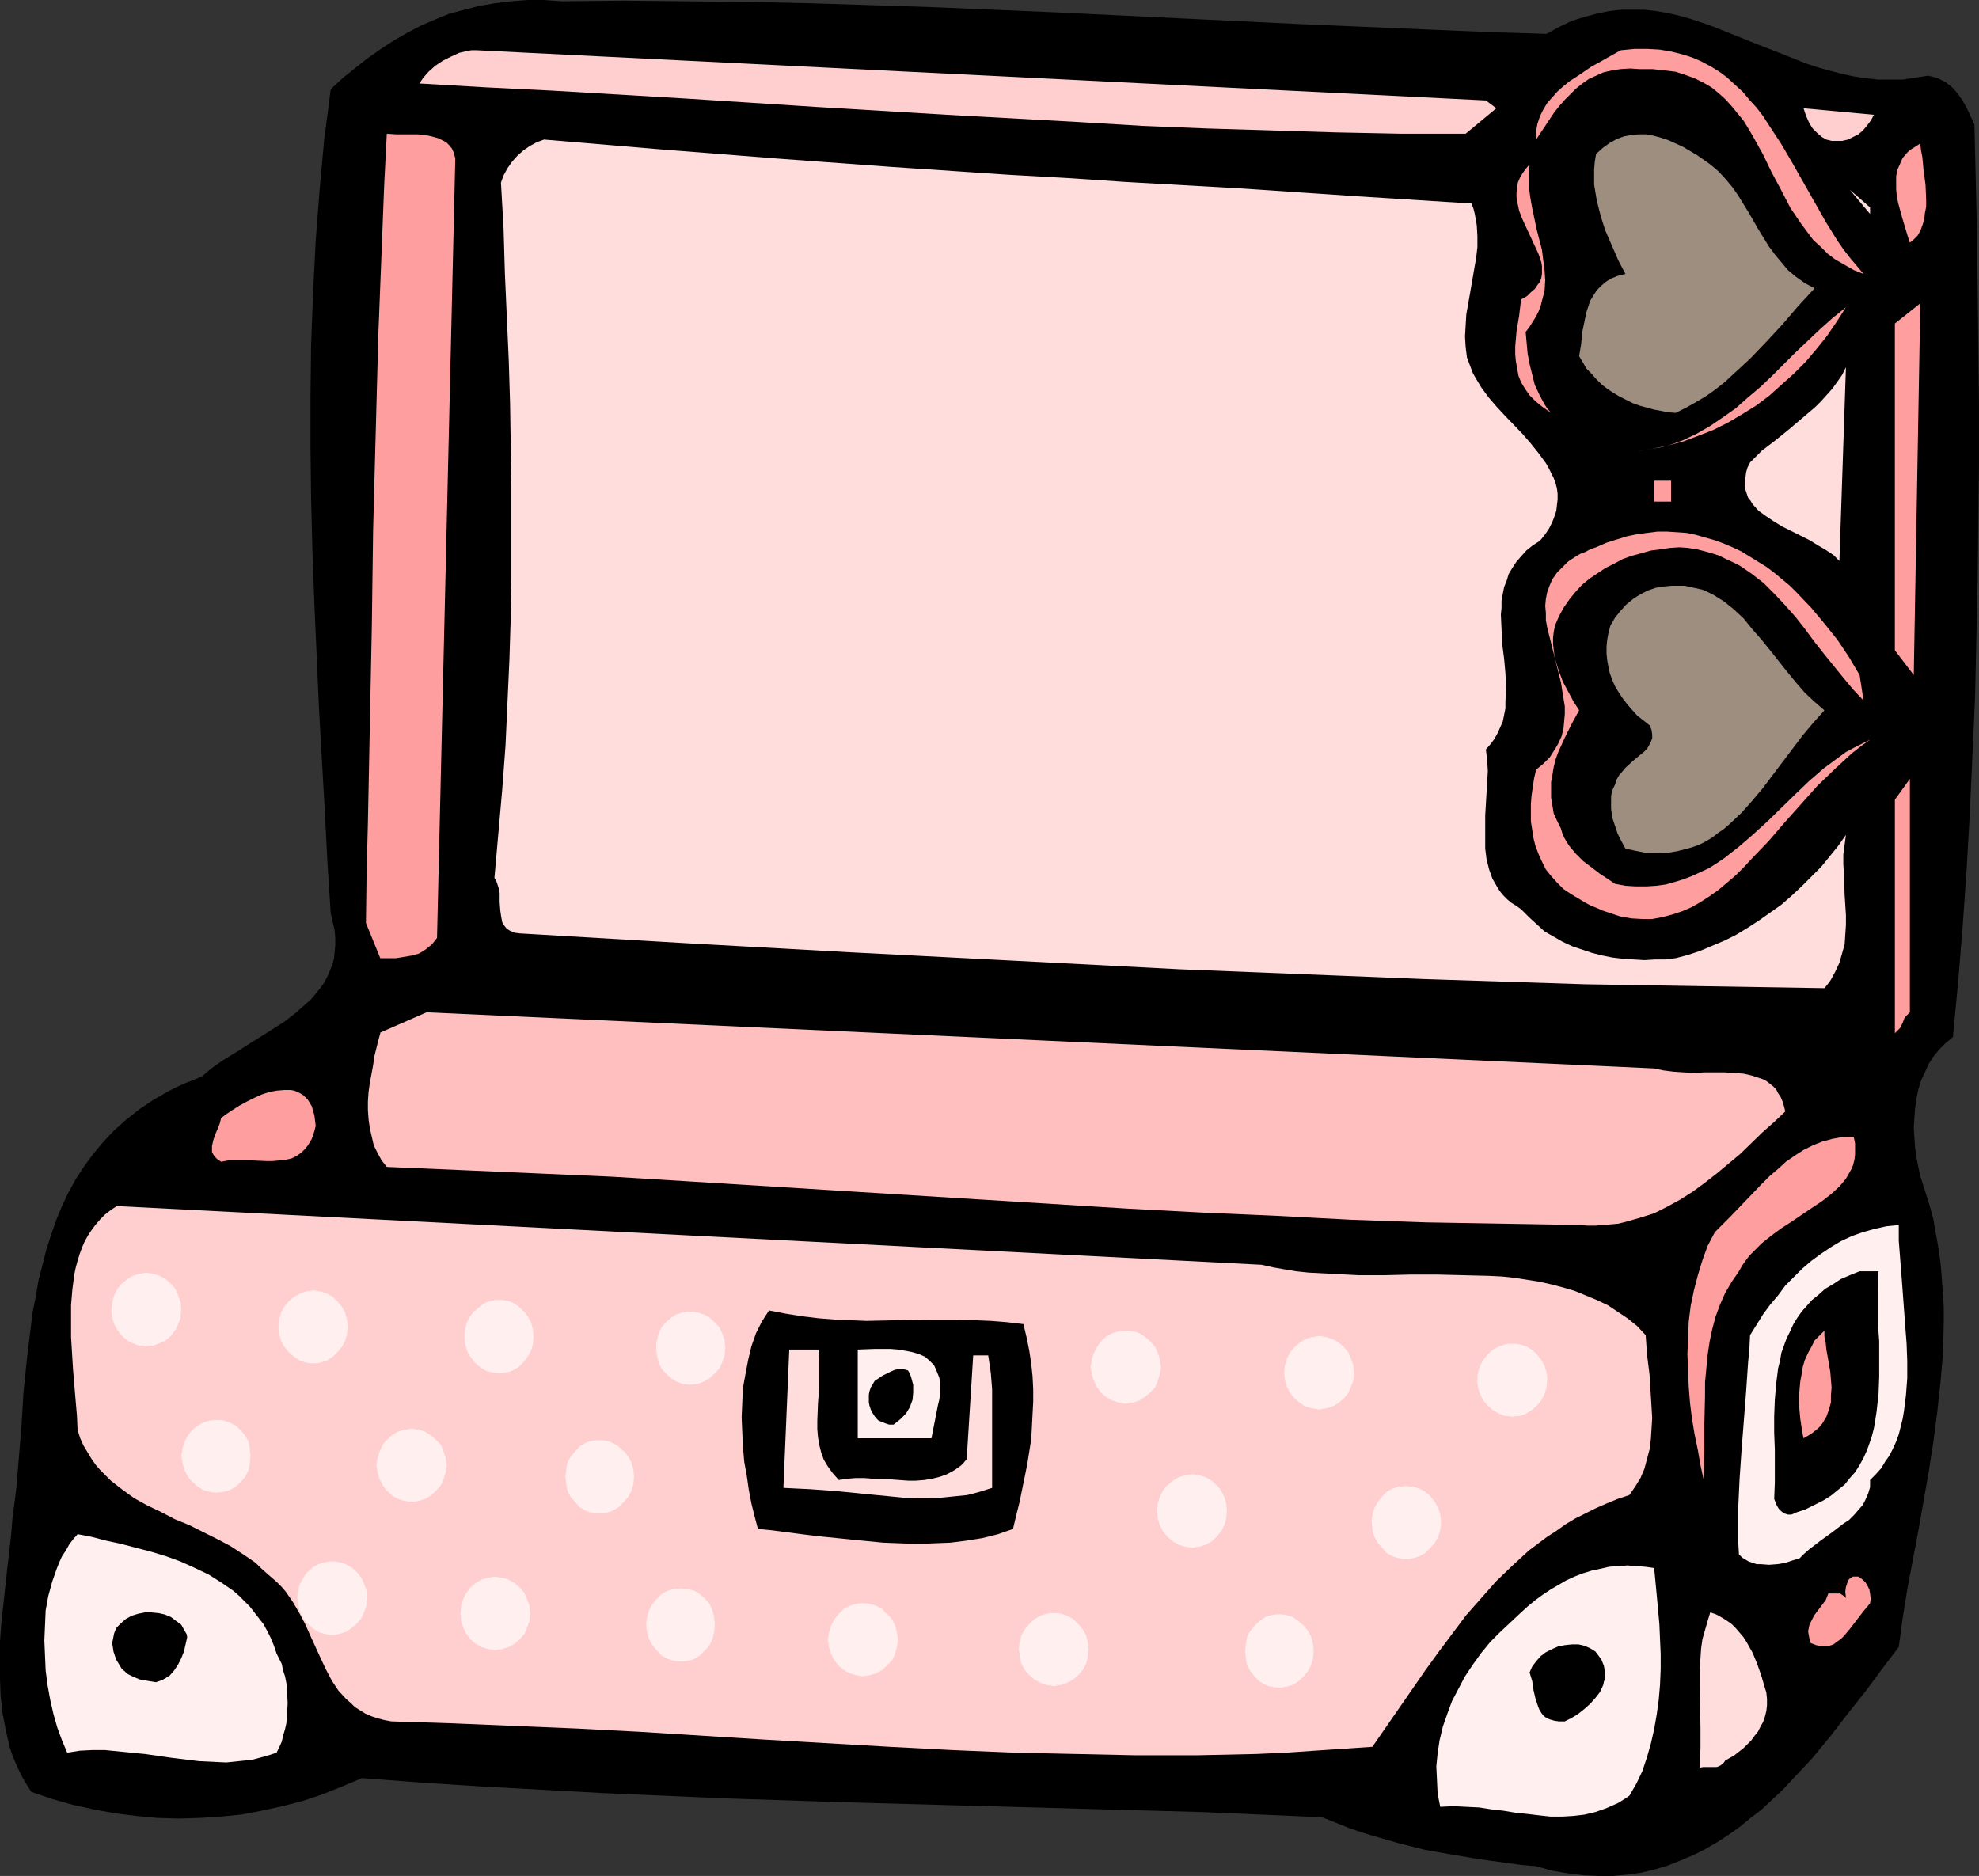 <?xml version="1.0" encoding="UTF-8" standalone="no"?>
<svg
   version="1.0"
   width="129.724mm"
   height="122.975mm"
   id="svg70"
   sodipodi:docname="Jewelry Box 4.wmf"
   xmlns:inkscape="http://www.inkscape.org/namespaces/inkscape"
   xmlns:sodipodi="http://sodipodi.sourceforge.net/DTD/sodipodi-0.dtd"
   xmlns="http://www.w3.org/2000/svg"
   xmlns:svg="http://www.w3.org/2000/svg">
  <rect width="100%" height="100%" fill="#333333" stroke="none"/>
  <sodipodi:namedview
     id="namedview70"
     pagecolor="#ffffff"
     bordercolor="#000000"
     borderopacity="0.25"
     inkscape:showpageshadow="2"
     inkscape:pageopacity="0.0"
     inkscape:pagecheckerboard="0"
     inkscape:deskcolor="#d1d1d1"
     inkscape:document-units="mm" />
  <defs
     id="defs1">
    <pattern
       id="WMFhbasepattern"
       patternUnits="userSpaceOnUse"
       width="6"
       height="6"
       x="0"
       y="0" />
  </defs>
  <path
     style="fill:#000000;fill-opacity:1;fill-rule:evenodd;stroke:none"
     d="m 383.153,8.404 3.232,-1.778 3.07,-1.454 3.07,-0.97 3.07,-0.808 3.07,-0.646 2.909,-0.323 h 2.909 2.909 l 2.909,0.323 2.909,0.485 2.747,0.646 2.909,0.808 2.909,0.97 2.747,0.97 5.656,2.263 5.656,2.263 5.818,2.263 5.656,2.263 2.909,0.97 2.909,0.808 3.07,0.808 2.909,0.646 3.07,0.485 3.07,0.323 h 3.07 3.07 l 3.232,-0.485 3.07,-0.485 1.293,0.323 1.131,0.323 0.97,0.485 0.97,0.485 0.808,0.646 0.808,0.646 1.293,1.454 1.131,1.616 1.131,1.939 0.97,2.101 0.97,2.101 0.323,13.414 0.323,13.737 0.162,13.898 0.162,14.06 0.162,14.383 v 14.222 l -0.162,14.545 -0.162,14.545 -0.323,14.545 -0.323,14.383 -0.646,14.383 -0.646,14.383 -0.808,14.222 -0.97,13.898 -1.131,13.898 -1.293,13.575 -1.778,1.454 -1.616,1.616 -1.454,1.778 -1.131,1.778 -0.97,2.101 -0.97,2.101 -0.646,2.101 -0.485,2.424 -0.323,2.263 -0.162,2.424 -0.162,2.424 0.162,2.424 0.162,2.424 0.323,2.424 0.485,2.424 0.485,2.263 1.131,3.555 1.131,3.555 0.97,3.555 0.646,3.717 0.646,3.555 0.485,3.555 0.323,3.717 0.485,7.272 v 3.717 l -0.162,7.434 -0.646,7.434 -0.808,7.434 -0.97,7.434 -1.131,7.272 -2.586,14.706 -2.747,14.545 -1.131,7.111 -0.97,7.111 -4.04,5.333 -4.202,5.656 -4.363,5.495 -4.363,5.656 -4.525,5.495 -4.848,5.171 -2.424,2.586 -2.586,2.424 -2.586,2.424 -2.747,2.101 -2.747,2.263 -2.747,1.939 -2.747,1.778 -3.07,1.778 -2.909,1.454 -3.07,1.293 -3.232,1.293 -3.232,0.97 -3.394,0.808 -3.394,0.485 -3.555,0.323 h -3.555 l -3.717,-0.162 -3.878,-0.485 -3.878,-0.646 -4.04,-1.131 -3.717,-0.323 -3.555,-0.485 -7.11,-0.97 -6.626,-1.131 -6.464,-1.131 -6.464,-1.616 -6.141,-1.778 -3.232,-0.97 -3.232,-1.131 -3.232,-1.293 -3.232,-1.293 -14.867,-0.646 -14.867,-0.646 -29.734,-0.808 -29.573,-0.808 -29.573,-0.808 -29.573,-0.97 -14.867,-0.646 -14.867,-0.646 -14.867,-0.808 -15.029,-0.808 -15.029,-0.97 -15.029,-1.131 -5.01,2.101 -4.848,1.939 -4.848,1.616 -5.01,1.293 -5.171,1.131 -5.171,0.97 -5.01,0.485 -5.171,0.323 -5.171,0.162 -5.333,-0.162 -5.171,-0.485 -5.171,-0.646 -5.333,-0.97 -5.171,-1.131 -5.171,-1.454 -5.171,-1.778 -1.131,-1.778 -0.97,-1.616 L 4.686,438.608 3.878,436.83 3.07,434.891 2.424,432.952 1.939,430.851 1.454,428.75 0.646,424.548 0.162,420.185 0,415.821 v -4.525 -4.525 l 0.323,-4.525 0.97,-8.889 0.485,-4.525 0.485,-4.202 0.485,-4.202 0.323,-4.04 0.97,-7.596 0.646,-7.757 0.646,-7.919 0.485,-8.08 0.808,-7.919 0.97,-8.08 0.485,-3.879 0.808,-4.04 0.646,-3.879 0.97,-3.717 0.97,-3.879 1.131,-3.555 1.293,-3.717 1.454,-3.555 1.616,-3.394 1.778,-3.232 2.101,-3.232 2.262,-3.071 2.424,-2.909 2.747,-2.909 2.909,-2.586 3.232,-2.586 3.394,-2.263 3.878,-2.263 1.939,-0.97 2.101,-0.97 2.101,-0.808 2.262,-0.97 2.262,-1.939 2.747,-1.939 2.909,-1.778 3.07,-1.939 3.07,-1.939 3.07,-1.939 3.07,-1.939 2.747,-2.101 2.747,-2.424 1.293,-1.131 2.101,-2.586 0.97,-1.293 0.808,-1.454 0.646,-1.454 0.646,-1.616 0.485,-1.616 0.162,-1.616 0.162,-1.778 v -1.778 l -0.162,-1.939 -0.485,-2.101 -0.485,-2.101 -0.808,-12.606 -0.646,-12.606 -1.454,-25.534 -1.131,-25.858 -0.485,-12.929 -0.323,-12.929 -0.162,-12.929 V 98.097 l 0.162,-12.929 0.485,-12.767 0.646,-12.767 0.97,-12.606 1.131,-12.444 0.808,-6.141 0.808,-6.303 2.909,-2.747 3.232,-2.586 3.07,-2.424 3.232,-2.263 3.232,-2.101 3.394,-1.939 3.394,-1.778 3.394,-1.454 3.555,-1.454 3.717,-0.97 3.717,-0.97 3.878,-0.646 3.878,-0.485 L 130.734,0 h 4.04 l 4.363,0.323 15.514,-0.162 15.352,0.162 15.352,0.162 15.352,0.323 15.19,0.485 15.19,0.485 30.542,1.293 30.219,1.454 30.381,1.454 30.381,1.293 15.352,0.646 z"
     id="path1" />
  <path
     style="fill:#ffcece;fill-opacity:1;fill-rule:evenodd;stroke:none"
     d="m 370.71,26.827 -7.595,6.303 h -15.998 l -15.998,-0.323 -15.998,-0.485 -15.998,-0.485 -15.998,-0.646 -16.16,-0.97 -32.32,-1.778 -16.16,-0.97 -16.16,-0.97 -32.643,-2.101 -32.805,-1.939 -16.322,-0.808 -16.645,-0.97 0.97,-1.454 1.293,-1.454 1.616,-1.454 1.939,-1.293 1.939,-0.97 2.101,-0.97 2.101,-0.485 0.97,-0.162 h 1.131 l 250.157,12.444 z"
     id="path2" />
  <path
     style="fill:#ff9e9e;fill-opacity:1;fill-rule:evenodd;stroke:none"
     d="m 461.691,67.876 -2.424,-0.97 -2.262,-1.293 -2.262,-1.293 -1.939,-1.454 -1.778,-1.778 -1.778,-1.616 -1.454,-1.939 -1.454,-1.939 -2.747,-4.04 -2.262,-4.363 -2.424,-4.525 -2.101,-4.363 -2.424,-4.363 -1.131,-1.939 -1.293,-2.101 -1.454,-1.778 -1.454,-1.778 -1.616,-1.778 -1.616,-1.454 -1.778,-1.454 -1.939,-1.131 -2.262,-1.131 -2.262,-0.808 -2.424,-0.808 -2.747,-0.323 -2.909,-0.323 h -3.232 l -2.424,-0.162 -2.424,0.162 -2.101,0.323 -2.101,0.485 -1.778,0.808 -1.778,0.808 -1.616,1.131 -1.616,1.293 -1.293,1.293 -1.454,1.454 -1.293,1.454 -1.293,1.616 -2.262,3.394 -2.262,3.394 v -2.101 l 0.323,-1.778 0.646,-1.939 0.808,-1.616 0.97,-1.616 1.293,-1.454 1.293,-1.454 1.454,-1.293 1.616,-1.293 1.778,-1.131 3.555,-2.424 1.778,-0.97 3.717,-2.101 1.778,-0.97 3.394,-0.323 h 3.232 l 2.909,0.162 2.909,0.485 2.586,0.646 2.586,0.808 2.262,0.97 2.424,1.293 2.101,1.293 1.939,1.454 1.939,1.778 1.939,1.778 1.616,1.939 1.778,1.939 1.616,2.101 1.454,2.263 3.07,4.687 2.747,4.687 2.747,4.848 2.747,4.848 2.747,4.848 2.909,4.687 1.454,2.101 1.616,2.101 1.778,2.101 z"
     id="path3" />
  <path
     style="fill:#ffcece;fill-opacity:1;fill-rule:evenodd;stroke:none"
     d="m 464.276,28.443 -0.808,1.454 -0.97,1.293 -0.97,1.131 -1.131,0.97 -1.293,0.646 -1.293,0.646 -1.454,0.323 h -1.293 -1.293 l -1.293,-0.323 -1.131,-0.646 -1.131,-0.97 -1.131,-1.131 -0.808,-1.293 -0.808,-1.778 -0.646,-1.939 z"
     id="path4" />
  <path
     style="fill:#9e8e7f;fill-opacity:1;fill-rule:evenodd;stroke:none"
     d="m 449.571,71.431 -4.04,4.363 -3.878,4.525 -4.04,4.363 -4.04,4.202 -4.202,3.879 -2.101,1.939 -2.262,1.778 -2.262,1.616 -2.424,1.454 -2.586,1.454 -2.586,1.293 -1.939,-0.162 -1.616,-0.323 -1.778,-0.323 -1.778,-0.485 -1.778,-0.485 -1.778,-0.646 -1.616,-0.808 -1.616,-0.808 -1.616,-0.97 -1.454,-0.97 -1.454,-1.131 -1.293,-1.293 -1.131,-1.293 -1.293,-1.293 -0.808,-1.454 -0.97,-1.616 0.485,-2.909 0.323,-3.232 0.646,-3.071 0.323,-1.616 0.485,-1.454 0.485,-1.454 0.808,-1.293 0.808,-1.293 1.131,-1.131 1.131,-0.97 1.293,-0.808 1.616,-0.646 1.939,-0.485 -1.778,-3.394 -1.616,-3.717 -1.616,-3.717 -1.131,-3.555 -0.97,-3.879 -0.323,-1.939 -0.323,-1.939 v -1.778 -1.939 l 0.162,-1.939 0.323,-1.939 1.616,-1.454 1.778,-1.293 1.778,-0.97 1.778,-0.646 1.778,-0.323 1.778,-0.162 h 1.939 l 1.778,0.323 1.778,0.485 1.939,0.646 1.778,0.808 1.778,0.808 3.555,2.101 3.232,2.263 2.101,1.778 1.778,1.939 1.616,1.939 1.454,2.101 2.586,4.202 2.424,4.202 2.586,4.202 1.454,1.939 1.616,1.939 1.616,1.939 1.939,1.616 2.262,1.616 z"
     id="path5" />
  <path
     style="fill:#ff9e9e;fill-opacity:1;fill-rule:evenodd;stroke:none"
     d="m 112.797,39.271 -4.525,193.123 -0.646,0.808 -0.646,0.808 -0.808,0.646 -0.808,0.646 -0.808,0.485 -0.808,0.485 -1.778,0.485 -1.939,0.323 -1.939,0.323 h -3.878 l -3.555,-8.727 0.162,-12.282 0.323,-12.444 0.485,-24.403 0.485,-24.08 0.323,-24.08 0.646,-24.241 0.646,-24.241 0.485,-12.282 0.485,-12.444 0.485,-12.444 0.646,-12.606 2.424,0.162 h 2.747 2.586 l 2.586,0.323 1.293,0.323 1.131,0.323 0.97,0.485 0.97,0.485 0.808,0.808 0.646,0.808 0.485,1.131 z"
     id="path6" />
  <path
     style="fill:#ffdddd;fill-opacity:1;fill-rule:evenodd;stroke:none"
     d="m 364.569,50.422 0.485,1.293 0.323,1.293 0.485,2.747 0.162,2.747 v 2.747 l -0.323,2.747 -0.485,2.747 -0.97,5.656 -0.97,5.495 -0.162,2.747 -0.162,2.747 0.162,2.586 0.323,2.586 0.485,1.293 0.485,1.293 0.485,1.293 0.646,1.131 1.454,2.424 1.778,2.424 1.939,2.263 2.101,2.263 4.363,4.525 2.101,2.424 1.939,2.424 1.778,2.424 0.646,1.131 0.646,1.293 0.646,1.293 0.485,1.293 0.323,1.293 0.162,1.293 v 1.454 l -0.162,1.293 -0.162,1.454 -0.485,1.454 -0.485,1.293 -0.808,1.616 -0.97,1.454 -1.293,1.616 -1.778,1.131 -1.616,1.293 -1.293,1.454 -1.131,1.293 -0.97,1.454 -0.97,1.616 -0.485,1.616 -0.646,1.616 -0.323,1.616 -0.323,1.778 v 1.778 l -0.162,1.616 0.162,3.555 0.162,3.717 0.485,3.717 0.323,3.555 0.162,3.555 -0.162,3.555 v 1.616 l -0.323,1.616 -0.323,1.616 -0.646,1.454 -0.646,1.454 -0.808,1.454 -0.97,1.293 -1.131,1.293 0.323,2.586 0.162,2.747 -0.162,2.747 -0.162,2.747 -0.323,5.495 v 2.909 2.747 2.586 l 0.323,2.586 0.646,2.586 0.808,2.263 0.646,1.131 0.646,1.131 0.646,0.97 0.808,0.97 0.97,0.97 0.97,0.808 1.293,0.808 1.131,0.808 1.939,1.939 1.939,1.778 1.939,1.778 2.262,1.293 2.262,1.293 2.424,1.131 2.424,0.808 2.424,0.808 2.586,0.646 2.424,0.485 2.747,0.323 2.586,0.162 2.586,0.162 2.586,-0.162 h 2.586 l 2.586,-0.323 3.07,-0.808 2.909,-0.97 3.07,-1.293 3.07,-1.293 2.909,-1.454 2.909,-1.778 2.747,-1.778 2.747,-1.939 2.747,-1.939 2.586,-2.263 2.424,-2.263 2.424,-2.424 2.424,-2.424 2.101,-2.586 2.101,-2.586 1.939,-2.747 -0.323,2.424 -0.323,2.424 v 2.424 l 0.162,2.586 0.162,5.01 0.323,5.01 v 2.424 l -0.162,2.424 -0.162,2.424 -0.646,2.263 -0.646,2.263 -0.97,2.101 -1.131,2.101 -0.808,1.131 -0.808,0.97 -19.715,-0.323 -19.715,-0.323 -19.877,-0.323 -20.038,-0.646 -20.038,-0.646 -20.038,-0.808 -20.2,-0.808 -20.2,-0.808 -40.562,-2.101 -40.885,-2.101 -40.885,-2.263 -41.046,-2.424 -1.293,-0.162 -1.131,-0.485 -0.808,-0.485 -0.646,-0.808 -0.485,-0.808 -0.162,-0.808 -0.162,-0.97 -0.162,-1.131 -0.162,-2.101 v -2.263 l -0.162,-0.97 -0.323,-0.97 -0.323,-0.97 -0.485,-0.808 0.97,-10.989 0.97,-10.989 0.808,-10.828 0.485,-10.666 0.485,-10.666 0.323,-10.505 0.162,-10.505 v -10.505 -10.505 l -0.323,-21.332 -0.323,-10.666 -0.485,-10.828 -0.485,-10.989 -0.323,-10.989 -0.646,-11.313 0.646,-1.778 0.97,-1.778 1.131,-1.616 1.293,-1.454 1.454,-1.293 1.616,-1.131 1.778,-0.97 1.778,-0.646 28.765,2.424 28.765,2.263 28.765,2.101 28.926,1.939 14.544,0.808 14.382,0.97 28.765,1.616 28.603,1.939 z"
     id="path7" />
  <path
     style="fill:#ff9e9e;fill-opacity:1;fill-rule:evenodd;stroke:none"
     d="m 475.75,35.554 0.162,1.616 0.323,1.616 0.162,1.616 0.162,1.778 0.485,3.555 0.162,3.717 v 1.778 l -0.323,1.616 -0.162,1.616 -0.485,1.454 -0.485,1.293 -0.646,1.131 -0.97,0.97 -0.97,0.808 -0.485,-1.454 -0.485,-1.616 -0.97,-3.232 -0.97,-3.555 -0.323,-1.616 -0.162,-1.778 v -1.616 -1.616 l 0.323,-1.616 0.646,-1.454 0.646,-1.454 1.131,-1.293 0.646,-0.646 0.808,-0.485 z"
     id="path8" />
  <path
     style="fill:#ff9e9e;fill-opacity:1;fill-rule:evenodd;stroke:none"
     d="m 377.982,82.259 0.485,5.333 0.485,2.586 0.646,2.586 0.646,2.586 1.131,2.424 1.293,2.424 0.646,0.97 0.97,1.131 -2.101,-1.454 -1.778,-1.454 -1.454,-1.454 -1.131,-1.616 -0.97,-1.616 -0.646,-1.616 -0.323,-1.778 -0.323,-1.778 -0.162,-1.778 v -1.939 l 0.323,-3.717 0.323,-1.939 0.323,-1.939 0.485,-4.04 1.454,-0.808 0.97,-0.97 0.97,-0.808 0.646,-0.97 0.646,-0.808 0.323,-0.97 0.162,-0.97 v -0.97 -0.97 l -0.162,-0.97 -0.646,-1.939 -0.97,-2.101 -0.97,-2.101 -2.101,-4.525 -0.808,-2.101 -0.485,-2.263 -0.162,-1.131 v -1.131 l 0.162,-1.293 0.162,-1.131 0.485,-1.131 0.646,-1.131 0.808,-1.131 0.97,-1.131 -0.162,2.747 v 2.747 l 0.323,2.586 0.485,2.747 1.131,5.333 1.293,5.01 0.323,2.586 0.323,2.424 0.162,2.586 -0.162,2.586 -0.646,2.424 -0.323,1.293 -0.485,1.293 -0.646,1.293 -0.808,1.293 -0.808,1.293 z"
     id="path9" />
  <path
     style="fill:#ffdddd;fill-opacity:1;fill-rule:evenodd;stroke:none"
     d="m 463.307,53.008 -5.01,-5.98 5.01,4.363 z"
     id="path10" />
  <path
     style="fill:#ff9e9e;fill-opacity:1;fill-rule:evenodd;stroke:none"
     d="M 469.447,161.125 V 80.158 l 6.302,-5.01 -1.616,92.117 z"
     id="path11" />
  <path
     style="fill:#ff9e9e;fill-opacity:1;fill-rule:evenodd;stroke:none"
     d="m 405.292,111.834 2.101,-0.323 1.939,-0.323 1.939,-0.323 1.939,-0.485 1.939,-0.646 1.778,-0.646 3.394,-1.616 3.394,-1.939 3.07,-2.101 3.232,-2.263 2.909,-2.586 3.07,-2.586 2.909,-2.747 5.818,-5.818 6.141,-5.818 3.07,-2.747 3.394,-2.747 -2.262,3.555 -2.424,3.555 -2.586,3.232 -2.747,3.232 -2.909,2.909 -3.07,2.747 -3.07,2.747 -3.232,2.424 -3.394,2.101 -3.555,2.101 -3.555,1.778 -3.717,1.454 -3.878,1.454 -3.717,0.97 -3.878,0.808 z"
     id="path12" />
  <path
     style="fill:#ffdddd;fill-opacity:1;fill-rule:evenodd;stroke:none"
     d="m 455.711,138.984 -1.454,-1.454 -1.939,-1.293 -1.939,-1.131 -2.101,-1.293 -4.525,-2.263 -2.262,-1.131 -2.101,-1.293 -1.939,-1.293 -1.778,-1.293 -1.454,-1.616 -0.485,-0.808 -0.646,-0.808 -0.323,-0.97 -0.323,-0.97 -0.162,-0.97 v -0.97 l 0.162,-1.131 0.162,-1.293 0.323,-1.131 0.646,-1.293 2.909,-2.909 3.394,-2.586 3.394,-2.747 3.232,-2.747 3.232,-2.747 1.454,-1.454 1.454,-1.616 1.293,-1.454 1.293,-1.778 1.131,-1.616 0.97,-1.939 z"
     id="path13" />
  <path
     style="fill:#ff9e9e;fill-opacity:1;fill-rule:evenodd;stroke:none"
     d="m 414.019,124.278 h -4.202 v -5.172 h 4.202 z"
     id="path14" />
  <path
     style="fill:#ff9e9e;fill-opacity:1;fill-rule:evenodd;stroke:none"
     d="m 460.721,167.266 0.97,6.303 -2.586,-2.747 -2.424,-2.909 -4.848,-5.98 -2.424,-3.071 -2.262,-3.071 -2.424,-3.071 -2.586,-2.909 -2.586,-2.747 -2.586,-2.586 -2.909,-2.263 -3.07,-2.101 -1.616,-0.808 -1.778,-0.808 -1.616,-0.808 -1.939,-0.646 -1.778,-0.485 -1.939,-0.485 -2.101,-0.323 -2.101,-0.162 -2.424,0.162 -2.262,0.323 -2.424,0.323 -2.262,0.646 -2.424,0.646 -2.262,0.808 -2.101,1.131 -2.262,1.131 -1.939,1.293 -1.939,1.293 -1.939,1.616 -1.616,1.778 -1.454,1.778 -1.454,2.101 -1.131,2.101 -0.97,2.263 -0.323,1.616 -0.162,1.454 v 1.454 l 0.162,1.454 0.162,1.293 0.323,1.454 0.808,2.586 0.97,2.586 1.293,2.424 1.293,2.424 1.454,2.263 -1.778,3.232 -1.778,3.555 -1.616,3.555 -0.646,1.778 -0.485,1.939 -0.323,1.939 -0.323,1.778 v 1.939 1.939 l 0.323,1.939 0.323,1.939 0.808,1.778 0.97,1.939 0.323,1.131 0.485,1.131 0.646,1.131 0.646,0.97 1.616,1.939 1.778,1.778 1.939,1.454 2.101,1.616 1.939,1.293 1.939,1.293 2.586,0.485 2.586,0.162 h 2.586 l 2.424,-0.162 2.424,-0.323 2.262,-0.646 2.101,-0.646 2.101,-0.808 2.101,-0.97 2.101,-0.97 1.778,-1.131 1.939,-1.293 3.717,-2.909 3.555,-3.071 3.555,-3.232 6.787,-6.626 3.555,-3.394 3.555,-3.071 3.717,-2.747 1.778,-1.293 2.101,-1.131 1.939,-0.97 1.939,-0.97 -2.262,1.616 -2.262,1.778 -2.101,1.939 -2.101,1.939 -4.363,4.202 -4.04,4.525 -4.04,4.525 -4.04,4.687 -4.04,4.202 -1.939,2.101 -2.101,2.101 -2.101,1.778 -2.101,1.778 -2.262,1.616 -2.262,1.454 -2.262,1.293 -2.262,0.97 -2.424,0.808 -2.424,0.646 -2.586,0.485 h -2.424 l -2.747,-0.162 -2.747,-0.485 -2.909,-0.97 -1.454,-0.485 -1.454,-0.646 -1.616,-0.646 -1.454,-0.808 -1.616,-0.97 -1.616,-0.97 -1.939,-1.293 -1.616,-1.616 -1.454,-1.616 -1.293,-1.616 -0.97,-1.939 -0.808,-1.778 -0.808,-2.101 -0.485,-1.939 -0.323,-2.101 -0.323,-2.101 v -2.101 -2.101 l 0.162,-2.101 0.323,-2.263 0.323,-2.101 0.485,-2.101 1.778,-1.454 1.616,-1.616 1.131,-1.778 0.97,-1.616 0.808,-1.778 0.485,-1.939 0.162,-1.778 0.162,-1.778 v -1.939 l -0.323,-1.939 -0.646,-4.04 -0.485,-1.939 -0.97,-3.879 -0.485,-1.939 -0.97,-3.879 -0.485,-1.939 -0.323,-1.778 v -1.778 l -0.162,-1.778 0.162,-1.778 0.323,-1.616 0.646,-1.778 0.646,-1.454 1.131,-1.616 1.293,-1.293 1.454,-1.454 1.939,-1.293 1.131,-0.646 1.293,-0.485 1.131,-0.646 1.454,-0.485 2.586,-1.131 2.586,-0.808 2.586,-0.808 2.424,-0.485 2.424,-0.323 2.586,-0.323 h 2.424 l 2.424,0.162 2.424,0.162 2.262,0.485 2.262,0.646 2.262,0.646 2.262,0.808 2.262,0.97 2.101,0.97 2.101,1.293 2.101,1.293 2.101,1.293 1.939,1.454 1.939,1.616 1.939,1.616 1.778,1.778 3.555,3.717 3.232,3.879 3.232,4.04 2.909,4.363 z"
     id="path15" />
  <path
     style="fill:#9e8e7f;fill-opacity:1;fill-rule:evenodd;stroke:none"
     d="m 451.995,175.993 -2.747,3.071 -2.586,3.071 -5.01,6.626 -5.01,6.626 -2.586,3.071 -2.586,2.909 -2.909,2.747 -1.293,1.131 -1.616,1.131 -1.454,1.131 -1.616,0.97 -1.616,0.808 -1.778,0.646 -1.778,0.485 -1.939,0.485 -1.939,0.323 -1.939,0.162 h -2.101 l -2.101,-0.162 -2.424,-0.485 -2.262,-0.485 -0.97,-1.778 -0.97,-1.939 -0.646,-1.939 -0.646,-1.939 -0.323,-2.263 v -1.939 -1.131 l 0.162,-0.97 0.323,-0.97 0.485,-0.97 0.323,-1.131 0.646,-1.131 0.808,-0.97 0.808,-0.97 1.778,-1.616 1.939,-1.616 0.808,-0.646 0.808,-0.808 0.485,-0.808 0.485,-0.97 0.323,-0.808 v -0.97 l -0.162,-1.131 -0.485,-1.131 -1.616,-1.293 -1.454,-1.131 -1.293,-1.454 -1.131,-1.293 -1.131,-1.454 -0.97,-1.454 -0.97,-1.616 -0.646,-1.454 -0.646,-1.778 -0.323,-1.454 -0.323,-1.778 -0.162,-1.616 V 160.155 l 0.162,-1.616 0.323,-1.778 0.485,-1.778 1.131,-1.939 1.293,-1.616 1.454,-1.616 1.778,-1.454 1.778,-1.131 1.939,-0.97 1.939,-0.646 2.101,-0.323 1.778,-0.162 h 1.616 1.616 l 1.454,0.323 1.454,0.323 1.454,0.323 1.454,0.646 1.293,0.646 1.293,0.808 1.293,0.808 2.424,1.939 2.424,2.263 2.101,2.586 2.262,2.586 2.101,2.586 4.363,5.495 2.262,2.747 2.101,2.424 2.424,2.263 z"
     id="path16" />
  <path
     style="fill:#ff9e9e;fill-opacity:1;fill-rule:evenodd;stroke:none"
     d="m 473.164,250.818 -0.646,0.646 -0.646,0.646 -0.485,1.293 -0.646,1.293 -0.646,0.646 -0.646,0.646 v -0.162 -57.695 l 3.717,-5.171 z"
     id="path17" />
  <path
     style="fill:#ffbfbf;fill-opacity:1;fill-rule:evenodd;stroke:none"
     d="m 409.817,264.716 2.262,0.485 2.586,0.323 2.424,0.162 2.586,0.162 2.586,-0.162 h 5.01 l 2.424,0.162 2.262,0.162 2.101,0.485 1.939,0.646 0.97,0.323 0.808,0.485 0.808,0.646 0.808,0.646 0.646,0.646 0.485,0.97 0.646,0.97 0.485,1.131 0.323,1.131 0.323,1.293 -2.747,2.586 -2.909,2.586 -5.494,5.333 -2.909,2.424 -2.909,2.424 -2.909,2.263 -3.07,2.263 -3.07,1.939 -3.232,1.778 -3.232,1.616 -3.555,1.131 -3.394,0.97 -1.939,0.485 -1.778,0.162 -1.939,0.162 -1.939,0.162 h -1.939 l -2.101,-0.162 -18.907,-0.323 -18.907,-0.323 -18.584,-0.646 -18.422,-0.97 -18.422,-0.808 -18.422,-0.97 -36.522,-2.263 -36.36,-2.263 -36.522,-2.263 -18.422,-1.131 -18.422,-0.808 -18.584,-0.808 -18.907,-0.808 -1.293,-1.616 -0.97,-1.778 -0.97,-1.939 -0.485,-2.101 -0.485,-2.101 -0.323,-2.263 -0.162,-2.263 v -2.101 l 0.162,-2.424 0.323,-2.263 0.808,-4.363 0.323,-2.263 0.485,-1.939 0.485,-1.939 0.485,-1.778 v -0.162 l 11.474,-5.01 z"
     id="path18" />
  <path
     style="fill:#ff9e9e;fill-opacity:1;fill-rule:evenodd;stroke:none"
     d="m 78.214,278.938 -0.323,1.293 -0.323,0.97 -0.323,0.97 -0.485,0.808 -0.485,0.808 -0.485,0.646 -1.131,1.131 -1.131,0.808 -1.293,0.646 -1.454,0.323 -1.616,0.162 -1.616,0.162 h -1.616 l -3.555,-0.162 h -3.878 -1.939 l -1.778,0.323 -0.97,-0.646 -0.485,-0.485 -0.485,-0.646 -0.323,-0.646 v -0.646 -0.808 l 0.323,-1.454 0.485,-1.454 0.646,-1.454 0.485,-1.293 0.162,-0.646 0.162,-0.646 1.293,-0.97 1.454,-0.97 1.778,-1.131 1.778,-0.97 1.939,-0.97 1.778,-0.808 1.939,-0.646 1.778,-0.323 1.939,-0.162 h 1.616 l 0.808,0.162 0.808,0.323 0.646,0.323 0.808,0.485 0.485,0.485 0.646,0.646 0.485,0.808 0.485,0.808 0.323,1.131 0.323,1.131 0.162,1.293 z"
     id="path19" />
  <path
     style="fill:#ff9e9e;fill-opacity:1;fill-rule:evenodd;stroke:none"
     d="m 459.267,281.685 0.323,1.616 v 1.454 1.293 l -0.162,1.293 -0.323,1.293 -0.485,1.131 -0.646,1.131 -0.646,1.131 -0.808,0.97 -0.808,0.97 -1.939,1.778 -2.262,1.778 -2.424,1.616 -5.01,3.394 -2.747,1.778 -2.424,1.778 -2.424,1.939 -2.101,2.101 -0.97,0.97 -0.97,1.293 -0.808,1.131 -0.808,1.454 -1.778,2.586 -1.616,2.747 -1.293,2.909 -1.131,3.071 -0.808,3.071 -0.646,3.071 -0.485,3.232 -0.323,3.394 -0.323,3.394 v 3.394 l -0.162,6.788 v 7.111 l -0.162,6.949 -0.808,-3.717 -0.646,-3.717 -0.808,-3.879 -0.646,-3.879 -0.485,-3.879 -0.323,-4.04 -0.162,-4.04 -0.162,-4.04 0.162,-4.04 0.162,-4.04 0.485,-3.879 0.808,-3.879 0.97,-3.717 1.131,-3.717 1.293,-3.555 1.778,-3.394 3.878,-3.879 3.878,-4.04 3.878,-4.04 1.939,-1.939 2.101,-1.778 1.939,-1.778 2.101,-1.454 2.262,-1.454 2.262,-1.131 2.424,-0.97 2.424,-0.646 2.586,-0.485 h 1.293 z"
     id="path20" />
  <path
     style="fill:#ffcece;fill-opacity:1;fill-rule:evenodd;stroke:none"
     d="m 312.534,313.361 2.909,0.646 2.747,0.485 2.909,0.485 3.07,0.323 6.141,0.323 6.302,0.323 h 6.464 l 6.464,-0.162 h 6.464 l 6.464,0.162 6.464,0.162 3.232,0.162 3.07,0.323 3.07,0.485 3.07,0.485 2.909,0.646 3.07,0.808 2.747,0.808 2.747,1.131 2.747,1.131 2.747,1.293 2.424,1.616 2.424,1.616 2.424,1.939 2.101,2.263 0.162,2.263 0.162,2.424 0.646,5.171 0.323,5.333 0.323,5.333 -0.162,2.586 -0.162,2.586 -0.323,2.586 -0.646,2.424 -0.646,2.424 -0.97,2.263 -1.293,2.101 -1.454,2.101 -2.909,0.97 -2.747,1.131 -2.586,1.131 -2.586,1.293 -2.586,1.293 -2.424,1.454 -2.262,1.616 -2.262,1.454 -4.525,3.394 -4.04,3.717 -4.04,3.879 -3.717,4.202 -3.717,4.202 -3.394,4.525 -3.394,4.525 -3.394,4.687 -13.09,18.908 -7.11,0.485 -7.272,0.485 -7.11,0.485 -7.272,0.323 -7.434,0.162 -7.434,0.162 h -14.867 l -15.029,-0.323 -15.19,-0.323 -15.352,-0.646 -15.514,-0.808 -30.866,-1.778 -31.027,-1.939 -15.514,-0.808 -15.514,-0.646 -15.352,-0.646 -15.19,-0.485 -1.778,-0.323 -1.778,-0.485 -1.454,-0.485 -1.454,-0.646 -1.293,-0.808 -1.293,-0.808 -0.97,-0.97 -1.131,-0.97 -1.939,-2.101 -1.616,-2.424 -1.454,-2.747 -1.293,-2.747 -2.586,-5.656 -1.293,-2.909 -1.454,-2.747 -1.616,-2.747 -1.778,-2.586 -0.97,-1.131 -1.293,-1.293 -1.131,-0.97 -1.293,-1.131 -1.454,-1.293 -1.293,-1.293 -3.07,-2.101 -3.232,-2.101 -3.394,-1.778 -6.787,-3.394 -3.555,-1.454 -3.394,-1.778 -3.394,-1.616 -3.232,-1.778 -2.909,-2.101 -2.909,-2.263 -1.293,-1.293 -1.293,-1.293 -1.131,-1.293 -1.131,-1.616 -0.97,-1.616 -0.97,-1.616 -0.808,-1.778 -0.646,-2.101 -0.162,-3.555 -0.323,-3.717 -0.646,-7.757 -0.485,-7.919 v -4.04 -3.879 l 0.323,-3.879 0.485,-3.717 0.323,-1.616 0.485,-1.778 0.485,-1.616 0.646,-1.778 0.646,-1.454 0.808,-1.454 0.97,-1.454 0.97,-1.293 1.131,-1.293 1.131,-1.131 1.454,-1.131 1.454,-0.97 z"
     id="path21" />
  <path
     style="fill:#ffefef;fill-opacity:1;fill-rule:evenodd;stroke:none"
     d="m 470.417,303.503 v 3.879 l 0.323,4.202 0.323,4.04 0.323,4.363 0.646,8.727 0.323,4.202 0.162,4.363 v 4.202 l -0.323,4.202 -0.485,3.879 -0.323,1.939 -0.485,1.939 -0.485,1.939 -0.646,1.778 -0.808,1.778 -0.808,1.616 -1.131,1.616 -0.97,1.616 -1.293,1.454 -1.454,1.454 v 1.778 l -0.485,1.616 -0.646,1.454 -0.646,1.293 -1.131,1.293 -0.97,1.131 -1.293,1.293 -1.454,0.97 -2.747,2.101 -2.909,2.101 -2.747,2.101 -1.293,1.131 -1.131,1.131 -1.616,0.485 -1.939,0.646 -1.939,0.323 -2.101,0.162 -2.101,-0.162 h -0.97 l -0.97,-0.323 -0.97,-0.323 -0.808,-0.485 -0.808,-0.485 -0.808,-0.808 -0.162,-2.747 v -2.909 -3.232 -3.071 l 0.162,-3.394 0.162,-3.394 0.485,-7.111 1.131,-14.545 0.485,-7.111 0.323,-3.394 0.162,-3.394 1.616,-2.586 1.616,-2.586 1.778,-2.424 1.939,-2.263 1.778,-2.424 2.101,-2.101 2.101,-2.101 2.262,-1.939 2.424,-1.778 2.424,-1.616 2.424,-1.454 2.747,-1.293 2.747,-0.97 2.909,-0.808 2.909,-0.646 z"
     id="path22" />
  <path
     style="fill:#000000;fill-opacity:1;fill-rule:evenodd;stroke:none"
     d="m 465.407,314.977 -0.162,4.04 v 4.363 4.525 l 0.323,4.363 v 4.525 4.363 l -0.162,4.202 -0.485,4.363 -0.323,2.101 -0.323,1.939 -0.485,1.939 -0.646,1.939 -0.646,1.778 -0.808,1.778 -0.97,1.778 -1.131,1.778 -1.293,1.454 -1.293,1.616 -1.616,1.293 -1.778,1.454 -1.778,1.131 -2.262,1.131 -2.262,1.131 -2.424,0.808 -0.646,0.323 -0.485,0.162 h -0.485 -0.323 l -0.97,-0.323 -0.646,-0.485 -0.646,-0.646 -0.485,-0.808 -0.323,-0.808 -0.323,-0.808 0.162,-4.04 v -4.04 -4.202 l -0.162,-4.04 v -4.202 l 0.162,-4.04 0.323,-3.879 0.485,-3.879 0.485,-1.939 0.323,-1.939 0.646,-1.778 0.646,-1.778 0.808,-1.616 0.808,-1.778 0.97,-1.616 1.131,-1.616 1.293,-1.454 1.293,-1.454 1.616,-1.293 1.616,-1.454 1.939,-1.131 1.939,-1.293 2.262,-0.97 2.424,-0.97 z"
     id="path23" />
  <path
     style="fill:#000000;fill-opacity:1;fill-rule:evenodd;stroke:none"
     d="m 253.55,328.067 0.808,3.394 0.646,3.232 0.485,3.232 0.323,3.071 0.162,3.232 v 3.071 l -0.162,3.071 -0.162,3.071 -0.162,3.071 -0.485,3.071 -0.485,3.071 -0.646,3.232 -1.293,6.303 -0.808,3.232 -0.808,3.394 -3.717,1.293 -3.878,0.97 -4.04,0.646 -3.878,0.485 -4.202,0.162 -4.04,0.162 -4.202,-0.162 -4.202,-0.162 -8.242,-0.808 -8.08,-0.808 -3.878,-0.485 -3.717,-0.485 -3.717,-0.485 -3.394,-0.323 -0.808,-3.071 -0.808,-3.232 -0.646,-3.394 -0.485,-3.394 -0.646,-3.555 -0.323,-3.717 -0.162,-3.555 -0.162,-3.717 0.162,-3.717 0.162,-3.555 0.646,-3.555 0.646,-3.394 0.808,-3.394 1.131,-3.232 1.454,-2.909 1.778,-2.747 4.202,0.808 4.04,0.646 4.04,0.485 4.04,0.323 3.878,0.162 3.878,0.162 7.595,-0.162 7.757,-0.162 h 7.595 l 3.878,0.162 4.04,0.162 4.04,0.323 z"
     id="path24" />
  <path
     style="fill:#ff9e9e;fill-opacity:1;fill-rule:evenodd;stroke:none"
     d="m 446.823,356.349 -0.323,-1.616 -0.485,-3.232 -0.162,-1.778 -0.162,-1.939 v -1.778 l 0.162,-1.939 0.162,-1.778 0.323,-1.778 0.323,-1.939 0.485,-1.616 0.808,-1.778 0.808,-1.454 0.808,-1.616 1.131,-1.131 1.293,-1.293 v 1.454 l 0.323,1.616 0.162,1.616 0.323,1.778 0.646,3.717 0.162,1.939 0.162,1.939 -0.162,1.939 v 1.778 l -0.485,1.778 -0.646,1.778 -0.97,1.616 -0.485,0.646 -0.646,0.646 -0.808,0.646 -0.808,0.646 -0.808,0.485 z"
     id="path25" />
  <path
     style="fill:#ffdddd;fill-opacity:1;fill-rule:evenodd;stroke:none"
     d="m 202.808,334.37 0.162,2.424 v 2.101 4.525 l -0.323,4.363 -0.162,4.202 v 2.101 l 0.162,1.939 0.323,1.939 0.485,1.939 0.646,1.778 0.97,1.616 1.293,1.778 1.454,1.616 2.101,-0.323 2.101,-0.162 h 2.101 l 2.101,0.162 4.363,0.162 4.363,0.323 h 1.939 l 2.101,-0.162 1.939,-0.323 1.939,-0.485 1.778,-0.646 1.778,-0.97 1.616,-1.131 0.646,-0.646 0.808,-0.97 1.616,-25.696 h 3.717 l 0.323,2.101 0.323,2.263 0.323,4.04 v 3.879 3.879 4.04 4.04 4.202 2.101 2.263 l -3.07,0.97 -3.07,0.808 -3.232,0.323 -3.232,0.323 -3.07,0.162 h -3.232 l -3.232,-0.162 -3.232,-0.323 -6.626,-0.646 -6.464,-0.646 -6.626,-0.485 -3.394,-0.162 -3.232,-0.162 1.454,-34.261 z"
     id="path26" />
  <path
     style="fill:#ffefef;fill-opacity:1;fill-rule:evenodd;stroke:none"
     d="m 232.381,348.107 -1.616,8.242 h -18.261 v -21.979 l 4.202,-0.162 h 3.878 l 1.939,0.162 1.939,0.323 1.616,0.323 1.616,0.485 1.454,0.646 1.131,0.97 1.131,1.131 0.646,1.454 0.323,0.808 0.323,0.808 0.162,0.97 v 0.97 1.131 1.131 l -0.162,1.293 z"
     id="path27" />
  <path
     style="fill:#000000;fill-opacity:1;fill-rule:evenodd;stroke:none"
     d="m 224.947,339.542 0.485,0.808 0.323,0.97 0.485,1.778 v 1.939 l -0.162,1.778 -0.646,1.778 -0.485,0.808 -0.485,0.808 -0.646,0.646 -0.808,0.808 -0.808,0.646 -0.808,0.646 h -1.131 l -0.97,-0.323 -0.808,-0.323 -0.808,-0.323 -0.646,-0.646 -0.485,-0.646 -0.485,-0.808 -0.323,-0.646 -0.323,-0.97 -0.162,-0.808 v -0.97 -0.97 l 0.162,-0.808 0.323,-0.97 0.485,-0.808 0.485,-0.808 0.97,-0.646 0.97,-0.646 1.939,-0.97 1.131,-0.485 0.97,-0.162 h 1.131 z"
     id="path28" />
  <path
     style="fill:#ffefef;fill-opacity:1;fill-rule:evenodd;stroke:none"
     d="m 68.518,409.68 0.646,1.293 0.646,1.293 0.323,1.616 0.485,1.454 0.323,1.616 0.162,1.616 0.162,3.394 -0.162,3.232 -0.162,1.778 -0.323,1.454 -0.485,1.616 -0.323,1.454 -0.646,1.454 -0.646,1.293 -1.454,0.485 -1.616,0.485 -3.07,0.808 -3.232,0.323 -3.07,0.323 -3.394,-0.162 -3.394,-0.162 -6.626,-0.808 -6.787,-0.97 -3.394,-0.323 -3.232,-0.323 -3.232,-0.323 h -3.232 l -3.07,0.162 -3.07,0.485 -1.293,-3.071 -1.131,-3.071 -0.97,-3.394 -0.808,-3.555 -0.646,-3.555 -0.485,-3.717 -0.162,-3.717 -0.162,-3.717 0.162,-3.717 0.162,-3.717 0.646,-3.555 0.97,-3.555 1.131,-3.232 0.646,-1.616 0.646,-1.454 0.97,-1.454 0.808,-1.454 0.97,-1.293 1.131,-1.293 3.394,0.646 3.717,0.97 3.717,0.808 3.717,0.97 3.717,0.97 3.717,1.131 3.555,1.293 3.555,1.616 3.394,1.616 3.07,1.939 3.07,2.101 1.454,1.293 1.293,1.293 1.293,1.293 1.131,1.454 1.131,1.454 1.131,1.454 0.97,1.778 0.808,1.616 0.808,1.939 z"
     id="path29" />
  <path
     style="fill:#ffefef;fill-opacity:1;fill-rule:evenodd;stroke:none"
     d="m 409.817,388.509 0.323,3.394 0.323,3.394 0.323,3.555 0.323,3.555 0.162,3.717 0.162,3.717 v 3.717 l -0.162,3.879 -0.323,3.717 -0.485,3.555 -0.646,3.717 -0.808,3.555 -0.97,3.394 -1.131,3.394 -1.454,3.071 -1.778,3.071 -1.454,0.97 -1.293,0.808 -1.454,0.646 -1.454,0.646 -2.747,0.97 -2.747,0.646 -2.747,0.323 -2.747,0.162 h -2.909 l -2.909,-0.323 -2.747,-0.323 -3.07,-0.323 -2.909,-0.485 -2.909,-0.323 -3.07,-0.485 -3.232,-0.162 -3.232,-0.162 -3.232,0.162 -0.646,-3.232 -0.162,-3.394 -0.162,-3.394 0.323,-3.232 0.485,-3.232 0.808,-3.394 1.131,-3.232 1.131,-3.071 1.616,-3.071 1.616,-3.071 1.939,-2.909 2.101,-2.909 2.262,-2.747 2.424,-2.424 2.586,-2.424 2.586,-2.424 1.778,-1.616 1.778,-1.454 1.778,-1.293 1.939,-1.293 1.939,-1.131 1.939,-1.131 2.101,-0.97 2.101,-0.808 2.101,-0.646 2.262,-0.485 2.101,-0.485 2.262,-0.162 2.262,-0.162 2.101,0.162 2.262,0.162 z"
     id="path30" />
  <path
     style="fill:#ff9e9e;fill-opacity:1;fill-rule:evenodd;stroke:none"
     d="m 463.307,397.236 -1.616,1.939 -1.616,2.101 -1.616,2.101 -1.616,1.939 -0.808,0.808 -0.97,0.646 -0.808,0.646 -0.97,0.323 -1.131,0.162 h -1.131 l -1.131,-0.323 -1.293,-0.485 -0.323,-1.131 -0.162,-0.808 -0.162,-0.97 0.162,-0.808 0.162,-0.808 0.323,-0.646 0.808,-1.616 0.97,-1.293 0.97,-1.293 0.97,-1.293 0.646,-1.616 h 0.646 0.646 1.131 0.485 l 0.485,0.323 0.485,0.323 0.485,0.485 -0.162,-1.616 0.162,-1.131 0.323,-0.97 0.323,-0.808 0.485,-0.485 0.646,-0.323 h 0.646 0.646 l 0.485,0.323 0.646,0.485 0.646,0.646 0.485,0.808 0.485,0.97 0.162,0.97 0.162,1.293 z"
     id="path31" />
  <path
     style="fill:#000000;fill-opacity:1;fill-rule:evenodd;stroke:none"
     d="m 46.379,405.64 -0.808,3.555 -0.646,1.616 -0.808,1.616 -0.97,1.454 -1.131,1.293 -0.808,0.485 -0.808,0.485 -0.808,0.323 -0.97,0.323 -1.939,-0.323 -1.939,-0.323 -1.616,-0.646 -1.616,-0.808 -0.646,-0.646 -0.646,-0.485 -0.485,-0.808 -0.485,-0.808 -0.485,-0.808 -0.323,-0.97 -0.323,-0.97 -0.162,-1.131 -0.162,-0.97 0.162,-0.808 0.162,-0.808 0.162,-0.808 0.323,-0.808 0.323,-0.646 1.131,-1.131 1.131,-0.97 1.454,-0.808 1.616,-0.485 1.616,-0.323 h 1.616 l 1.778,0.162 1.454,0.323 1.616,0.646 1.293,0.97 1.293,0.97 0.808,1.454 0.485,0.808 z"
     id="path32" />
  <path
     style="fill:#ffdddd;fill-opacity:1;fill-rule:evenodd;stroke:none"
     d="m 437.128,417.761 0.485,1.616 0.162,1.616 v 1.454 l -0.162,1.454 -0.323,1.293 -0.485,1.454 -0.646,1.131 -0.646,1.293 -0.808,0.97 -0.808,1.131 -1.939,1.939 -2.262,1.778 -2.262,1.293 -0.323,0.485 -0.323,0.323 -0.646,0.485 -0.808,0.323 h -0.808 -0.808 -1.778 l -0.808,0.162 0.162,-4.848 v -5.01 l -0.162,-10.02 v -4.848 l 0.162,-2.424 0.162,-2.424 0.323,-2.263 0.646,-2.263 0.646,-2.263 0.646,-2.101 1.454,0.485 1.454,0.808 1.293,0.808 1.131,0.808 0.97,0.97 0.97,1.131 0.97,1.131 0.808,1.293 1.454,2.586 1.131,2.747 0.97,2.747 0.808,2.747 z"
     id="path33" />
  <path
     style="fill:#000000;fill-opacity:1;fill-rule:evenodd;stroke:none"
     d="m 397.697,415.821 -0.323,0.808 -0.162,0.808 -0.808,1.778 -1.131,1.454 -1.293,1.454 -1.454,1.293 -1.616,1.293 -1.616,0.97 -1.616,0.808 h -1.454 l -1.131,-0.162 -1.131,-0.323 -0.808,-0.323 -0.808,-0.646 -0.485,-0.646 -0.485,-0.808 -0.323,-0.808 -0.646,-1.939 -0.485,-2.101 -0.323,-2.263 -0.646,-2.101 0.646,-1.454 0.97,-1.293 1.131,-1.293 1.293,-0.97 1.616,-0.808 1.454,-0.646 1.778,-0.323 1.616,-0.162 h 1.616 l 1.454,0.323 1.454,0.646 1.293,0.808 0.485,0.646 0.485,0.646 0.485,0.646 0.323,0.808 0.323,0.808 0.162,0.97 0.162,0.97 z"
     id="path34" />
  <path
     style="fill:#ffefef;fill-opacity:1;fill-rule:evenodd;stroke:none"
     d="m 36.198,315.462 0.97,0.162 h 0.808 l 1.616,0.646 1.454,0.808 1.131,1.131 1.131,1.293 0.808,1.454 0.485,1.778 0.162,1.778 v 0.97 l -0.162,0.808 -0.485,1.778 -0.808,1.454 -1.131,1.293 -1.131,1.131 -1.454,0.808 -1.616,0.485 -0.808,0.162 H 36.198 35.39 l -0.808,-0.162 -1.616,-0.485 -1.454,-0.808 -1.293,-1.131 -0.97,-1.293 -0.808,-1.454 -0.485,-1.778 -0.162,-0.808 v -0.97 l 0.162,-1.778 0.485,-1.778 0.808,-1.454 0.97,-1.293 1.293,-1.131 1.454,-0.808 1.616,-0.646 h 0.808 z"
     id="path35" />
  <path
     style="fill:#ffefef;fill-opacity:1;fill-rule:evenodd;stroke:none"
     d="m 36.198,315.623 h 0.97 l 0.808,0.162 v 0 l 1.454,0.485 1.454,0.97 v -0.162 l 1.293,1.131 v 0 l 0.97,1.293 0.808,1.616 0.485,1.616 v 0 l 0.162,1.778 v 0.97 l -0.162,0.808 v 0 l -0.485,1.616 -0.808,1.454 -0.97,1.454 v -0.162 l -1.293,1.131 -1.454,0.808 -1.454,0.485 v 0 l -0.808,0.162 H 36.198 35.39 l -0.808,-0.162 v 0 l -1.616,-0.485 -1.454,-0.808 -1.131,-1.131 v 0.162 l -0.97,-1.454 -0.808,-1.454 -0.485,-1.616 v 0 l -0.162,-0.808 v -0.97 l 0.162,-1.778 v 0 l 0.485,-1.616 0.808,-1.616 0.97,-1.293 v 0 l 1.131,-1.131 v 0.162 l 1.454,-0.97 1.616,-0.485 v 0 l 0.808,-0.162 h 0.808 v -0.323 l -0.808,0.162 -0.808,0.162 h -0.162 l -1.616,0.485 -1.293,0.808 -1.293,1.131 h -0.162 l -0.97,1.293 -0.808,1.616 -0.485,1.778 -0.162,1.778 v 0.97 l 0.162,0.808 v 0.162 l 0.485,1.616 0.808,1.454 1.131,1.454 1.293,1.131 1.293,0.646 1.616,0.646 h 0.162 0.808 l 0.808,0.162 0.97,-0.162 h 0.808 v 0 l 1.616,-0.646 1.454,-0.646 1.293,-1.131 1.131,-1.454 0.646,-1.454 0.646,-1.616 v -0.162 -0.808 l 0.162,-0.97 -0.162,-1.778 -0.646,-1.778 -0.646,-1.616 -1.131,-1.293 v 0 l -1.293,-1.131 -1.454,-0.808 -1.616,-0.485 v 0 l -0.808,-0.162 -0.97,-0.162 z"
     id="path36" />
  <path
     style="fill:#ffefef;fill-opacity:1;fill-rule:evenodd;stroke:none"
     d="m 77.73,319.825 0.808,0.162 h 0.808 l 1.616,0.646 1.293,0.808 1.293,0.97 0.97,1.454 0.808,1.454 0.485,1.616 0.162,1.778 -0.162,1.778 -0.485,1.616 -0.808,1.616 -0.97,1.293 -1.293,1.131 -1.293,0.808 -1.616,0.485 -0.808,0.162 h -0.808 -0.97 l -0.808,-0.162 -1.616,-0.485 -1.454,-0.808 -1.293,-1.131 -0.97,-1.293 -0.808,-1.616 -0.485,-1.616 -0.162,-0.808 v -0.97 -0.808 l 0.162,-0.97 0.485,-1.616 0.808,-1.454 0.97,-1.454 1.293,-0.97 1.454,-0.808 1.616,-0.646 h 0.808 z"
     id="path37" />
  <path
     style="fill:#ffefef;fill-opacity:1;fill-rule:evenodd;stroke:none"
     d="m 77.73,319.987 h 0.808 l 0.808,0.162 h -0.162 l 1.616,0.485 1.454,0.808 v 0 l 1.293,1.131 h -0.162 l 0.97,1.293 0.808,1.454 0.485,1.616 v 0 l 0.162,1.778 -0.162,1.778 v 0 l -0.485,1.616 -0.808,1.454 -0.97,1.293 h 0.162 l -1.293,1.131 v 0 l -1.454,0.808 -1.616,0.485 h 0.162 l -0.808,0.162 H 77.73 76.76 L 75.952,337.279 v 0 l -1.616,-0.485 -1.293,-0.808 -1.293,-1.131 v 0 l -1.131,-1.293 -0.646,-1.454 -0.485,-1.616 v 0 l -0.162,-0.808 -0.162,-0.97 0.162,-0.808 0.162,-0.97 v 0 l 0.485,-1.616 0.646,-1.454 1.131,-1.293 v 0 l 1.293,-1.131 1.293,-0.808 1.616,-0.485 v 0 l 0.808,-0.162 h 0.97 v -0.323 l -0.97,0.162 -0.808,0.162 h -0.162 l -1.454,0.485 -1.454,0.808 -1.293,1.131 -1.131,1.293 -0.808,1.454 -0.485,1.778 v 0 l -0.162,0.97 v 0.808 0.97 l 0.162,0.808 v 0.162 l 0.485,1.616 0.808,1.454 1.131,1.293 1.293,1.131 1.454,0.97 1.454,0.485 h 0.162 l 0.808,0.162 h 0.97 0.808 l 0.808,-0.162 v 0 l 1.616,-0.485 1.454,-0.97 1.131,-1.131 1.131,-1.293 0.808,-1.454 0.485,-1.616 v -0.162 l 0.162,-1.778 -0.162,-1.778 v 0 l -0.485,-1.778 -0.808,-1.454 -1.131,-1.293 -1.131,-1.131 -1.454,-0.808 -1.616,-0.485 v 0 l -0.808,-0.162 -0.808,-0.162 z"
     id="path38" />
  <path
     style="fill:#ffefef;fill-opacity:1;fill-rule:evenodd;stroke:none"
     d="m 53.651,351.824 0.808,0.162 h 0.97 l 1.454,0.646 1.454,0.646 1.293,1.131 0.97,1.293 0.808,1.616 0.323,1.616 0.323,1.778 -0.323,1.778 -0.323,1.778 -0.808,1.454 -0.97,1.293 -1.293,1.131 -1.454,0.808 -0.646,0.323 -0.808,0.162 -0.97,0.162 -0.808,0.162 -0.808,-0.162 -0.808,-0.162 -1.616,-0.485 -1.454,-0.808 -1.293,-1.131 -1.131,-1.293 -0.646,-1.454 -0.646,-1.778 v -0.808 l -0.162,-0.97 0.162,-0.97 v -0.808 l 0.646,-1.616 0.646,-1.616 1.131,-1.293 1.293,-1.131 1.454,-0.646 1.616,-0.646 h 0.808 z"
     id="path39" />
  <path
     style="fill:#ffefef;fill-opacity:1;fill-rule:evenodd;stroke:none"
     d="m 53.651,351.985 h 0.808 l 0.97,0.162 v 0 l 1.454,0.485 1.454,0.808 v 0 l 1.131,1.131 v 0 l 0.97,1.131 0.808,1.616 0.485,1.616 v 0 l 0.162,1.778 -0.162,1.778 v 0 l -0.485,1.616 -0.808,1.616 -0.97,1.293 v 0 l -1.131,1.131 v -0.162 l -1.454,0.808 -0.808,0.323 h 0.162 l -0.808,0.323 h -0.97 l -0.808,0.162 -0.808,-0.162 h -0.808 v 0 l -1.616,-0.646 -1.454,-0.808 -1.293,-0.97 h 0.162 l -1.131,-1.293 -0.808,-1.616 -0.485,-1.616 v 0 l -0.162,-0.808 v -0.97 -0.97 l 0.162,-0.808 v 0 l 0.485,-1.616 0.808,-1.616 1.131,-1.131 h -0.162 l 1.293,-1.131 1.454,-0.808 1.616,-0.485 v 0 l 0.808,-0.162 h 0.808 v -0.162 H 52.843 l -0.808,0.162 h -0.162 l -1.616,0.485 -1.293,0.808 -1.293,0.97 -0.162,0.162 -0.97,1.293 -0.808,1.454 -0.485,1.616 v 0.162 l -0.162,0.808 -0.162,0.97 0.162,0.97 0.162,0.808 v 0.162 l 0.485,1.616 0.808,1.616 1.131,1.293 1.293,1.131 1.293,0.808 1.616,0.485 h 0.162 l 0.808,0.162 h 0.808 0.808 l 0.97,-0.162 0.808,-0.162 v 0 l 0.808,-0.323 1.454,-0.808 1.131,-1.131 1.131,-1.293 0.808,-1.616 0.323,-1.616 v -0.162 l 0.162,-1.778 -0.162,-1.778 v -0.162 l -0.323,-1.616 -0.808,-1.454 -1.131,-1.293 v 0 l -1.131,-1.131 -1.454,-0.808 -1.616,-0.485 -0.97,-0.162 h -0.808 z"
     id="path40" />
  <path
     style="fill:#ffefef;fill-opacity:1;fill-rule:evenodd;stroke:none"
     d="m 123.624,322.249 h 0.97 l 0.808,0.162 0.808,0.162 0.646,0.323 1.616,0.808 1.131,1.131 0.97,1.293 0.808,1.616 0.485,1.616 0.162,1.778 -0.162,1.778 -0.485,1.778 -0.808,1.454 -0.97,1.293 -1.131,1.131 -1.616,0.808 -0.646,0.323 -0.808,0.162 -0.808,0.162 -0.97,0.162 -0.808,-0.162 -0.808,-0.162 -1.616,-0.485 -1.454,-0.808 -1.293,-1.131 -0.97,-1.293 -0.808,-1.454 -0.485,-1.778 -0.162,-1.778 0.162,-1.778 0.485,-1.616 0.808,-1.616 0.97,-1.293 1.293,-1.131 1.454,-0.808 1.616,-0.485 0.808,-0.162 z"
     id="path41" />
  <path
     style="fill:#ffefef;fill-opacity:1;fill-rule:evenodd;stroke:none"
     d="m 123.624,322.411 h 0.97 l 0.808,0.162 0.808,0.162 h -0.162 l 0.808,0.323 1.454,0.808 v 0 l 1.293,1.131 h -0.162 l 1.131,1.293 0.646,1.454 0.485,1.616 v 0 l 0.162,1.778 -0.162,1.778 v 0 l -0.485,1.616 -0.646,1.616 -1.131,1.293 h 0.162 l -1.293,1.131 v -0.162 l -1.454,0.808 -0.808,0.323 h 0.162 l -0.808,0.323 h -0.808 l -0.97,0.162 -0.808,-0.162 h -0.808 v 0 l -1.616,-0.646 -1.454,-0.808 -1.131,-0.97 v 0 l -0.97,-1.293 -0.808,-1.616 -0.485,-1.616 v 0 l -0.323,-1.778 0.323,-1.778 v 0 l 0.485,-1.616 0.808,-1.454 0.97,-1.293 v 0 l 1.131,-1.131 v 0 l 1.454,-0.808 1.616,-0.485 v 0 l 0.808,-0.162 h 0.808 v -0.323 h -0.808 l -0.808,0.162 h -0.162 l -1.616,0.485 -1.293,0.97 -1.293,1.131 h -0.162 l -0.97,1.293 -0.808,1.454 -0.485,1.778 -0.162,1.778 0.162,1.778 0.485,1.778 0.808,1.454 1.131,1.454 1.293,1.131 1.293,0.808 1.616,0.485 h 0.162 l 0.808,0.162 h 0.808 0.97 l 0.808,-0.162 0.808,-0.162 v 0 l 0.808,-0.323 1.454,-0.808 1.131,-1.131 1.131,-1.454 0.808,-1.454 0.485,-1.616 v -0.162 l 0.162,-1.778 -0.162,-1.778 v 0 l -0.485,-1.778 -0.808,-1.454 -0.97,-1.293 h -0.162 l -1.131,-1.131 -1.454,-0.97 -0.808,-0.323 v 0 l -0.808,-0.162 -0.808,-0.162 h -0.97 z"
     id="path42" />
  <path
     style="fill:#ffefef;fill-opacity:1;fill-rule:evenodd;stroke:none"
     d="m 101.969,354.086 0.808,0.162 h 0.97 l 1.454,0.485 1.454,0.97 1.293,0.97 1.131,1.454 0.646,1.454 0.646,1.616 v 0.97 l 0.162,0.808 -0.162,0.97 v 0.97 l -0.646,1.454 -0.646,1.616 -1.131,1.293 -1.293,1.131 -1.454,0.808 -1.454,0.485 -0.97,0.162 h -0.808 -0.808 l -0.808,-0.162 -1.616,-0.485 -1.454,-0.808 -1.293,-1.131 -1.131,-1.293 -0.646,-1.616 -0.646,-1.454 v -0.97 l -0.162,-0.97 0.162,-0.808 v -0.97 l 0.646,-1.616 0.646,-1.454 1.131,-1.454 1.293,-0.97 1.454,-0.97 1.616,-0.485 h 0.808 z"
     id="path43" />
  <path
     style="fill:#ffefef;fill-opacity:1;fill-rule:evenodd;stroke:none"
     d="m 101.969,354.248 h 0.808 l 0.97,0.162 h -0.162 l 1.616,0.485 1.454,0.808 1.293,1.131 h -0.162 l 1.131,1.293 0.808,1.616 0.485,1.616 v -0.162 l 0.162,0.97 v 0.808 0.97 l -0.162,0.97 v -0.162 l -0.485,1.616 -0.808,1.616 -1.131,1.293 0.162,-0.162 -1.293,1.131 -1.454,0.808 -1.616,0.485 h 0.162 l -0.97,0.162 -0.808,0.162 -0.808,-0.162 -0.808,-0.162 v 0 l -1.616,-0.485 -1.454,-0.808 v 0.162 l -1.293,-1.131 h 0.162 l -1.131,-1.293 -0.808,-1.616 -0.485,-1.616 v 0.162 l -0.162,-0.97 v -0.97 -0.808 l 0.162,-0.97 v 0.162 l 0.485,-1.616 0.808,-1.616 1.131,-1.293 h -0.162 l 1.293,-1.131 v 0 l 1.454,-0.808 1.616,-0.485 v 0 l 0.808,-0.162 h 0.808 v -0.323 l -0.808,0.162 -0.808,0.162 h -0.162 l -1.616,0.485 -1.454,0.808 -1.131,1.131 h -0.162 l -0.97,1.293 -0.808,1.616 -0.485,1.616 v 0 l -0.162,0.97 -0.162,0.808 0.162,0.97 0.162,0.97 v 0 l 0.485,1.616 0.808,1.454 0.97,1.454 h 0.162 l 1.131,1.131 1.454,0.808 1.616,0.485 h 0.162 l 0.808,0.162 h 0.808 0.808 l 0.97,-0.162 v 0 l 1.616,-0.485 1.293,-0.808 1.293,-1.131 1.293,-1.454 0.646,-1.454 0.485,-1.616 v 0 l 0.162,-0.97 0.162,-0.97 -0.162,-0.808 -0.162,-0.97 v 0 l -0.485,-1.616 -0.646,-1.616 -1.293,-1.293 -1.293,-1.131 -1.293,-0.808 -1.616,-0.485 v 0 l -0.97,-0.162 -0.808,-0.162 z"
     id="path44" />
  <path
     style="fill:#ffefef;fill-opacity:1;fill-rule:evenodd;stroke:none"
     d="m 122.654,390.772 0.808,0.162 h 0.97 l 1.616,0.485 1.293,0.97 1.293,1.131 1.131,1.293 0.808,1.454 0.485,1.616 0.162,0.97 v 0.808 0.97 l -0.162,0.97 -0.485,1.616 -0.808,1.454 -1.131,1.454 -1.293,0.97 -1.293,0.808 -1.616,0.646 h -0.97 l -0.808,0.162 -0.97,-0.162 h -0.808 l -1.616,-0.646 -1.293,-0.808 -1.293,-0.97 -1.131,-1.454 -0.646,-1.454 -0.485,-1.616 -0.323,-1.939 0.323,-1.778 0.485,-1.616 0.646,-1.454 1.131,-1.293 1.293,-1.131 1.293,-0.97 1.616,-0.485 h 0.808 z"
     id="path45" />
  <path
     style="fill:#ffefef;fill-opacity:1;fill-rule:evenodd;stroke:none"
     d="m 122.654,390.933 h 0.808 l 0.97,0.162 h -0.162 l 1.616,0.485 1.454,0.808 v 0 l 1.293,1.131 h -0.162 l 1.131,1.293 0.808,1.616 0.485,1.616 v -0.162 l 0.162,0.97 v 0.808 0.97 l -0.162,0.97 v -0.162 l -0.485,1.616 -0.808,1.616 -1.131,1.293 h 0.162 l -1.293,1.131 -1.454,0.808 -1.616,0.485 h 0.162 l -0.97,0.162 h -0.808 -0.97 l -0.808,-0.162 h 0.162 l -1.616,-0.485 -1.454,-0.808 -1.293,-1.131 h 0.162 l -1.131,-1.293 -0.646,-1.616 -0.646,-1.616 v 0.162 l -0.162,-1.939 0.162,-1.778 v 0.162 l 0.646,-1.616 0.646,-1.616 1.131,-1.293 h -0.162 l 1.293,-1.131 v 0 l 1.454,-0.808 1.616,-0.485 h -0.162 l 0.808,-0.162 h 0.97 v -0.323 l -0.97,0.162 -0.808,0.162 v 0 l -1.616,0.485 -1.454,0.808 -1.293,1.131 v 0 l -0.97,1.293 -0.808,1.616 -0.485,1.616 -0.162,1.778 0.162,1.939 0.485,1.616 0.808,1.616 0.97,1.293 1.293,1.131 1.454,0.808 1.616,0.485 v 0 l 0.808,0.162 0.97,0.162 0.808,-0.162 0.97,-0.162 v 0 l 1.616,-0.485 1.454,-0.808 1.293,-1.131 1.131,-1.293 0.646,-1.616 0.646,-1.616 v 0 -0.97 l 0.162,-0.97 -0.162,-0.808 v -0.97 0 l -0.646,-1.616 -0.646,-1.616 -1.131,-1.293 v 0 l -1.293,-1.131 -1.454,-0.808 -1.616,-0.485 v 0 l -0.97,-0.162 -0.808,-0.162 z"
     id="path46" />
  <path
     style="fill:#ffefef;fill-opacity:1;fill-rule:evenodd;stroke:none"
     d="m 82.254,386.893 0.97,0.162 0.808,0.162 1.616,0.485 1.293,0.808 1.293,1.131 1.131,1.293 0.808,1.454 0.485,1.778 0.162,0.808 v 0.97 0.808 l -0.162,0.97 -0.485,1.616 -0.808,1.616 -1.131,1.293 -1.293,1.131 -1.293,0.808 -1.616,0.485 -0.808,0.162 h -0.97 -0.808 l -0.808,-0.162 -1.616,-0.485 -1.454,-0.808 -1.293,-1.131 -0.97,-1.293 -0.808,-1.616 -0.485,-1.616 -0.162,-0.97 -0.162,-0.808 0.162,-0.97 0.162,-0.808 0.485,-1.778 0.808,-1.454 0.97,-1.293 1.293,-1.131 1.454,-0.808 1.616,-0.485 0.808,-0.162 z"
     id="path47" />
  <path
     style="fill:#ffefef;fill-opacity:1;fill-rule:evenodd;stroke:none"
     d="m 82.254,387.055 0.97,0.162 h 0.808 -0.162 l 1.616,0.646 1.454,0.808 1.293,0.97 h -0.162 l 1.131,1.293 0.808,1.616 0.485,1.616 v 0 l 0.162,0.808 v 0.97 0.808 l -0.162,0.97 v -0.162 l -0.485,1.778 -0.808,1.454 -1.131,1.454 0.162,-0.162 -1.293,1.131 -1.454,0.808 -1.616,0.485 h 0.162 l -0.808,0.162 h -0.97 -0.808 l -0.808,-0.162 v 0 l -1.616,-0.485 -1.454,-0.808 v 0 l -1.131,-0.97 v 0 l -1.131,-1.454 -0.646,-1.454 -0.646,-1.778 v 0.162 -0.97 l -0.162,-0.808 0.162,-0.97 v -0.808 0 l 0.646,-1.616 0.646,-1.616 1.131,-1.293 v 0 l 1.131,-1.131 v 0.162 l 1.454,-0.808 1.616,-0.646 v 0 h 0.808 l 0.808,-0.162 v -0.162 h -0.808 l -0.808,0.162 h -0.162 l -1.616,0.485 -1.454,0.808 -1.131,1.131 h -0.162 l -0.97,1.454 -0.808,1.454 -0.485,1.616 v 0.162 l -0.162,0.808 v 0.97 0.808 l 0.162,0.97 v 0 l 0.485,1.778 0.808,1.454 0.97,1.293 h 0.162 l 1.131,1.131 1.454,0.97 1.616,0.485 h 0.162 l 0.808,0.162 h 0.808 0.97 l 0.808,-0.162 v 0 l 1.616,-0.485 1.454,-0.97 1.293,-1.131 1.131,-1.293 0.646,-1.454 0.646,-1.778 v 0 -0.97 l 0.162,-0.808 -0.162,-0.97 v -0.808 -0.162 l -0.646,-1.616 -0.646,-1.454 -1.131,-1.454 -1.293,-1.131 -1.454,-0.808 -1.616,-0.485 v 0 l -0.808,-0.162 h -0.97 z"
     id="path48" />
  <path
     style="fill:#ffefef;fill-opacity:1;fill-rule:evenodd;stroke:none"
     d="m 148.349,356.995 h 0.97 l 0.808,0.162 0.808,0.162 0.808,0.323 1.454,0.808 1.293,1.131 0.97,1.293 0.808,1.616 0.485,1.616 0.162,1.778 -0.162,1.778 -0.485,1.616 -0.808,1.616 -0.97,1.293 -1.293,1.131 -1.454,0.808 -0.808,0.323 -0.808,0.162 -0.808,0.162 h -0.97 -0.808 l -0.808,-0.162 -0.808,-0.162 -0.808,-0.323 -1.293,-0.808 -1.293,-1.131 -0.97,-1.293 -0.808,-1.616 -0.323,-1.616 -0.323,-1.778 0.323,-1.778 0.323,-1.616 0.808,-1.616 0.97,-1.293 1.293,-1.131 1.293,-0.808 0.808,-0.323 0.808,-0.162 0.808,-0.162 z"
     id="path49" />
  <path
     style="fill:#ffefef;fill-opacity:1;fill-rule:evenodd;stroke:none"
     d="m 148.349,356.995 0.97,0.162 0.808,0.162 0.808,0.162 v 0 l 0.646,0.323 1.616,0.808 v -0.162 l 1.293,1.293 h -0.162 l 0.97,1.131 0.808,1.616 0.485,1.616 v 0 l 0.323,1.778 -0.323,1.778 v 0 l -0.485,1.616 -0.808,1.454 -0.97,1.454 0.162,-0.162 -1.293,1.131 -1.616,0.808 -0.646,0.323 v 0 l -0.808,0.162 -0.808,0.162 h -0.97 -0.808 l -0.808,-0.162 -0.808,-0.162 v 0 l -0.646,-0.323 -1.454,-0.808 v 0 l -1.131,-0.97 v 0 l -0.97,-1.454 -0.808,-1.454 -0.485,-1.616 v 0 l -0.162,-1.778 0.162,-1.778 v 0 l 0.485,-1.616 0.808,-1.616 0.97,-1.131 v 0 l 1.131,-1.293 v 0.162 l 1.454,-0.808 0.646,-0.323 v 0 l 0.808,-0.162 0.808,-0.162 0.808,-0.162 v -0.162 h -0.808 l -0.808,0.162 -0.808,0.162 v 0 l -0.808,0.323 -1.454,0.808 -1.131,1.293 v 0 l -1.131,1.293 -0.808,1.454 -0.323,1.616 v 0.162 l -0.162,1.778 0.162,1.778 v 0 l 0.323,1.778 0.808,1.454 1.131,1.293 1.131,1.293 1.454,0.808 0.808,0.323 v 0 l 0.808,0.162 0.808,0.162 h 0.808 0.97 l 0.808,-0.162 0.808,-0.162 h 0.162 l 0.646,-0.323 1.454,-0.808 1.293,-1.293 1.131,-1.293 0.808,-1.454 0.485,-1.778 0.162,-1.778 -0.162,-1.778 -0.485,-1.778 -0.808,-1.454 -0.97,-1.293 h -0.162 l -1.293,-1.293 -1.454,-0.808 -0.646,-0.323 h -0.162 l -0.808,-0.162 -0.808,-0.162 h -0.97 z"
     id="path50" />
  <path
     style="fill:#ffefef;fill-opacity:1;fill-rule:evenodd;stroke:none"
     d="m 170.973,325.158 h 0.808 l 0.97,0.162 1.454,0.485 1.454,0.808 1.293,0.97 1.131,1.454 0.808,1.454 0.485,1.616 0.162,0.97 v 0.97 0.808 l -0.162,0.97 -0.485,1.616 -0.808,1.454 -1.131,1.454 -1.293,0.97 -1.454,0.97 -1.454,0.485 -0.97,0.162 h -0.808 -0.808 l -0.97,-0.162 -1.454,-0.485 -1.454,-0.97 -1.131,-0.97 -1.131,-1.454 -0.808,-1.454 -0.323,-1.616 -0.162,-1.778 v -0.97 l 0.162,-0.97 0.323,-1.616 0.808,-1.454 1.131,-1.454 1.131,-0.97 1.454,-0.808 1.454,-0.485 0.97,-0.162 z"
     id="path51" />
  <path
     style="fill:#ffefef;fill-opacity:1;fill-rule:evenodd;stroke:none"
     d="m 170.973,325.158 0.808,0.162 0.97,0.162 h -0.162 l 1.616,0.485 1.454,0.646 1.293,1.131 h -0.162 l 1.131,1.293 0.808,1.454 0.485,1.778 v -0.162 l 0.162,0.97 v 0.97 0.808 l -0.162,0.97 v 0 l -0.485,1.616 -0.808,1.454 -1.131,1.293 h 0.162 l -1.293,1.131 -1.454,0.808 -1.616,0.485 h 0.162 l -0.97,0.162 h -0.808 -0.808 l -0.97,-0.162 h 0.162 l -1.616,-0.485 -1.454,-0.808 v 0 l -1.131,-1.131 v 0 l -0.97,-1.293 -0.808,-1.454 -0.485,-1.616 v 0 l -0.162,-1.778 0.162,-0.97 v -0.97 0.162 l 0.485,-1.778 0.808,-1.454 0.97,-1.293 v 0 l 1.131,-1.131 v 0 l 1.454,-0.646 1.616,-0.485 h -0.162 l 0.97,-0.162 0.808,-0.162 v -0.162 h -0.808 l -0.97,0.162 -1.616,0.485 -1.293,0.808 -1.293,1.131 -1.131,1.293 -0.646,1.454 -0.485,1.778 v 0 l -0.162,0.97 v 0.97 l 0.162,1.778 v 0 l 0.485,1.778 0.646,1.454 1.131,1.293 1.293,1.131 1.293,0.808 1.616,0.646 h 0.97 l 0.808,0.162 0.808,-0.162 h 0.97 v 0 l 1.616,-0.646 1.454,-0.808 1.131,-1.131 1.293,-1.293 0.646,-1.454 0.646,-1.778 v 0 -0.97 l 0.162,-0.808 -0.162,-0.97 v -0.97 0 l -0.646,-1.778 -0.646,-1.454 -1.293,-1.293 -1.131,-1.131 -1.454,-0.808 -1.616,-0.485 v 0 l -0.97,-0.162 h -0.808 z"
     id="path52" />
  <path
     style="fill:#ffefef;fill-opacity:1;fill-rule:evenodd;stroke:none"
     d="m 168.71,393.681 h 0.808 l 0.97,0.162 1.454,0.485 1.454,0.808 1.131,1.131 1.131,1.293 0.808,1.454 0.323,1.616 0.162,1.939 -0.162,1.778 -0.323,1.616 -0.808,1.616 -1.131,1.293 -1.131,1.131 -1.454,0.808 -0.646,0.323 -0.808,0.162 -0.97,0.162 h -0.808 -0.808 l -0.97,-0.162 -1.454,-0.485 -1.454,-0.808 -1.293,-1.131 -0.97,-1.293 -0.808,-1.616 -0.485,-1.616 -0.162,-0.97 -0.162,-0.808 0.162,-0.97 0.162,-0.97 0.485,-1.616 0.808,-1.454 0.97,-1.293 1.293,-1.131 1.454,-0.808 1.454,-0.485 0.97,-0.162 z"
     id="path53" />
  <path
     style="fill:#ffefef;fill-opacity:1;fill-rule:evenodd;stroke:none"
     d="m 168.71,393.842 h 0.808 l 0.97,0.162 h -0.162 l 1.616,0.485 1.454,0.808 v -0.162 l 1.131,1.131 v 0 l 0.97,1.293 0.808,1.616 0.485,1.616 v -0.162 l 0.162,1.939 -0.162,1.778 v 0 l -0.485,1.616 -0.808,1.454 -0.97,1.454 v 0 l -1.131,0.97 v 0 l -1.454,0.808 -0.808,0.323 h 0.162 l -0.808,0.162 -0.97,0.162 h -0.808 -0.808 l -0.97,-0.162 h 0.162 l -1.616,-0.485 -1.454,-0.808 -1.293,-1.131 0.162,0.162 -1.131,-1.454 -0.646,-1.454 -0.646,-1.616 v 0 -0.97 l -0.162,-0.808 0.162,-0.97 v -0.97 0.162 l 0.646,-1.616 0.646,-1.616 1.131,-1.293 -0.162,0.162 1.293,-1.131 1.454,-0.808 1.616,-0.485 h -0.162 l 0.97,-0.162 h 0.808 v -0.323 l -0.808,0.162 h -0.97 v 0 l -1.616,0.485 -1.454,0.808 -1.131,1.131 -1.131,1.293 -0.808,1.616 -0.485,1.616 v 0 l -0.162,0.97 v 0.97 0.808 l 0.162,0.97 v 0 l 0.485,1.778 0.808,1.454 1.131,1.293 1.131,1.293 1.454,0.808 1.616,0.485 v 0 l 0.97,0.162 h 0.808 0.808 l 0.97,-0.162 0.808,-0.162 v 0 l 0.808,-0.323 1.293,-0.808 1.293,-1.293 1.131,-1.293 0.646,-1.454 0.485,-1.778 v 0 l 0.162,-1.778 -0.162,-1.939 v 0 l -0.485,-1.616 -0.646,-1.616 -1.131,-1.293 v 0 l -1.293,-1.131 -1.293,-0.808 -1.616,-0.485 h -0.97 l -0.808,-0.162 z"
     id="path54" />
  <path
     style="fill:#ffefef;fill-opacity:1;fill-rule:evenodd;stroke:none"
     d="m 213.797,397.236 0.808,0.162 0.97,0.162 1.454,0.485 1.454,0.808 1.293,1.131 1.131,1.293 0.808,1.454 0.485,1.778 v 0.808 l 0.162,0.97 -0.162,0.808 v 0.97 l -0.485,1.616 -0.808,1.454 -1.131,1.454 -1.293,0.97 -1.454,0.808 -1.454,0.646 h -0.97 l -0.808,0.162 -0.97,-0.162 h -0.808 l -1.616,-0.646 -1.293,-0.808 -1.293,-0.97 -1.131,-1.454 -0.646,-1.454 -0.646,-1.616 v -0.97 l -0.162,-0.808 0.162,-1.778 0.646,-1.778 0.646,-1.454 1.131,-1.293 1.293,-1.131 1.293,-0.808 1.616,-0.485 0.808,-0.162 z"
     id="path55" />
  <path
     style="fill:#ffefef;fill-opacity:1;fill-rule:evenodd;stroke:none"
     d="m 213.797,397.398 0.808,0.162 h 0.97 -0.162 l 1.616,0.646 1.454,0.808 v -0.162 l 1.293,1.131 h -0.162 l 1.131,1.293 0.808,1.616 0.485,1.616 v 0 l 0.162,0.808 v 0.97 0.808 l -0.162,0.97 v -0.162 l -0.485,1.778 -0.808,1.454 -1.131,1.293 h 0.162 l -1.293,1.131 -1.454,0.808 -1.616,0.485 h 0.162 l -0.97,0.162 h -0.808 -0.97 l -0.808,-0.162 h 0.162 l -1.616,-0.485 -1.454,-0.808 -1.293,-1.131 v 0 l -0.97,-1.293 -0.808,-1.454 -0.485,-1.778 v 0.162 l -0.162,-0.97 v -0.808 l 0.162,-1.778 v 0 l 0.485,-1.616 0.808,-1.616 0.97,-1.293 v 0 l 1.293,-1.131 v 0.162 l 1.454,-0.808 1.616,-0.646 h -0.162 0.808 l 0.97,-0.162 v -0.162 h -0.97 l -0.808,0.162 v 0 l -1.616,0.485 -1.454,0.808 -1.293,1.293 v 0 l -0.97,1.293 -0.808,1.454 -0.485,1.778 -0.323,1.778 0.162,0.808 0.162,0.97 v 0 l 0.485,1.778 0.808,1.454 0.97,1.293 1.293,1.131 1.454,0.808 1.616,0.485 v 0 l 0.808,0.162 0.97,0.162 0.808,-0.162 0.97,-0.162 v 0 l 1.616,-0.485 1.454,-0.808 1.131,-1.131 1.293,-1.293 0.646,-1.454 0.485,-1.778 v 0 l 0.162,-0.97 0.162,-0.808 -0.162,-0.97 -0.162,-0.808 v -0.162 l -0.485,-1.616 -0.646,-1.454 -1.131,-1.293 h -0.162 l -1.131,-1.293 -1.454,-0.808 -1.616,-0.485 v 0 l -0.97,-0.162 h -0.808 z"
     id="path56" />
  <path
     style="fill:#ffefef;fill-opacity:1;fill-rule:evenodd;stroke:none"
     d="m 261.145,399.66 0.808,0.162 0.808,0.162 1.616,0.485 1.454,0.808 1.293,1.131 0.97,1.293 0.808,1.454 0.485,1.778 0.162,1.778 v 0.808 l -0.162,0.97 -0.485,1.616 -0.808,1.454 -0.97,1.454 -1.293,0.97 -1.454,0.808 -1.616,0.646 h -0.808 l -0.808,0.162 -0.97,-0.162 h -0.808 l -1.616,-0.646 -1.454,-0.808 -1.293,-0.97 -0.97,-1.454 -0.808,-1.454 -0.485,-1.616 -0.162,-0.97 v -0.808 l 0.162,-1.778 0.485,-1.778 0.808,-1.454 0.97,-1.293 1.293,-1.131 1.454,-0.808 1.616,-0.485 0.808,-0.162 z"
     id="path57" />
  <path
     style="fill:#ffefef;fill-opacity:1;fill-rule:evenodd;stroke:none"
     d="m 261.145,399.822 0.808,0.162 h 0.808 v 0 l 1.616,0.646 1.293,0.808 v -0.162 l 1.293,1.131 v 0 l 0.97,1.293 0.808,1.616 0.485,1.616 v 0 l 0.162,1.778 v 0.808 l -0.162,0.97 v 0 l -0.485,1.616 -0.808,1.454 -0.97,1.293 v 0 l -1.293,1.131 -1.293,0.808 -1.616,0.485 v 0 l -0.808,0.162 h -0.808 -0.97 l -0.808,-0.162 v 0 l -1.616,-0.485 -1.293,-0.808 -1.293,-1.131 v 0 l -0.97,-1.293 -0.808,-1.454 -0.485,-1.616 v 0 l -0.162,-0.97 v -0.808 l 0.162,-1.778 v 0 l 0.485,-1.616 0.808,-1.616 0.97,-1.293 v 0 l 1.293,-1.131 v 0.162 l 1.293,-0.808 1.616,-0.646 v 0 h 0.808 l 0.97,-0.162 v -0.162 h -0.97 l -0.808,0.162 h -0.162 l -1.454,0.485 -1.454,0.808 -1.293,1.293 v 0 l -1.131,1.293 -0.808,1.454 -0.485,1.778 -0.162,1.778 0.162,0.808 v 0.97 0 l 0.485,1.778 0.808,1.454 1.131,1.293 1.293,1.131 1.454,0.808 1.454,0.485 h 0.162 l 0.808,0.162 0.97,0.162 0.808,-0.162 0.808,-0.162 h 0.162 l 1.454,-0.485 1.454,-0.808 1.293,-1.131 1.131,-1.293 0.808,-1.454 0.485,-1.778 v 0 -0.97 l 0.162,-0.808 -0.162,-1.778 -0.485,-1.778 -0.808,-1.454 -1.131,-1.293 v 0 l -1.293,-1.293 -1.454,-0.808 -1.454,-0.485 h -0.162 l -0.808,-0.162 h -0.808 z"
     id="path58" />
  <path
     style="fill:#ffefef;fill-opacity:1;fill-rule:evenodd;stroke:none"
     d="m 278.921,329.683 0.808,0.162 0.97,0.162 1.454,0.485 1.454,0.808 1.293,1.131 1.131,1.293 0.646,1.454 0.646,1.616 v 0.97 l 0.162,0.808 -0.162,0.97 v 0.97 l -0.646,1.616 -0.646,1.454 -1.131,1.454 -1.293,0.97 -1.454,0.808 -1.454,0.646 h -0.97 l -0.808,0.162 -0.97,-0.162 h -0.808 l -1.616,-0.646 -1.293,-0.808 -1.293,-0.97 -1.131,-1.454 -0.646,-1.454 -0.646,-1.616 v -0.97 l -0.162,-0.97 0.162,-0.808 v -0.97 l 0.646,-1.616 0.646,-1.454 1.131,-1.293 1.293,-1.131 1.293,-0.808 1.616,-0.485 0.808,-0.162 z"
     id="path59" />
  <path
     style="fill:#ffefef;fill-opacity:1;fill-rule:evenodd;stroke:none"
     d="m 278.921,329.845 0.808,0.162 h 0.97 -0.162 l 1.616,0.646 1.454,0.808 1.293,0.97 h -0.162 l 1.131,1.293 0.808,1.454 0.485,1.778 v -0.162 l 0.162,0.97 v 0.808 0.97 l -0.162,0.97 v -0.162 l -0.485,1.616 -0.808,1.616 -1.131,1.293 h 0.162 l -1.293,1.131 -1.454,0.808 -1.616,0.485 h 0.162 l -0.97,0.162 h -0.808 -0.97 l -0.808,-0.162 h 0.162 l -1.616,-0.485 -1.454,-0.808 -1.293,-1.131 v 0 l -0.97,-1.293 -0.808,-1.616 -0.485,-1.616 v 0.162 l -0.162,-0.97 v -0.97 -0.808 l 0.162,-0.97 v 0.162 l 0.485,-1.778 0.808,-1.454 0.97,-1.293 v 0 l 1.293,-0.97 1.454,-0.808 1.616,-0.646 h -0.162 0.808 l 0.97,-0.162 v -0.162 h -0.97 l -0.808,0.162 v 0 l -1.616,0.485 -1.454,0.808 -1.293,1.131 -0.97,1.454 -0.808,1.454 -0.485,1.616 v 0 l -0.162,0.97 -0.162,0.808 0.162,0.97 0.162,0.97 v 0 l 0.485,1.616 0.808,1.616 0.97,1.293 1.293,1.131 1.454,0.808 1.616,0.485 v 0 l 0.808,0.162 0.97,0.162 0.808,-0.162 0.97,-0.162 v 0 l 1.616,-0.485 1.293,-0.808 1.293,-1.131 1.293,-1.293 0.646,-1.616 0.485,-1.616 v 0 l 0.162,-0.97 0.162,-0.97 -0.162,-0.808 -0.162,-0.97 v 0 l -0.485,-1.616 -0.646,-1.454 -1.293,-1.454 -1.293,-1.131 -1.293,-0.808 -1.616,-0.485 v 0 l -0.97,-0.162 h -0.808 z"
     id="path60" />
  <path
     style="fill:#ffefef;fill-opacity:1;fill-rule:evenodd;stroke:none"
     d="m 326.755,331.138 0.97,0.162 h 0.808 l 1.616,0.646 1.454,0.808 1.293,0.97 0.97,1.454 0.808,1.454 0.485,1.616 0.162,0.97 v 0.97 0.808 l -0.162,0.97 -0.485,1.616 -0.808,1.454 -0.97,1.454 -1.293,0.97 -1.454,0.97 -1.616,0.485 h -0.808 l -0.97,0.162 -0.808,-0.162 h -0.808 l -1.616,-0.485 -1.454,-0.97 -1.293,-0.97 -0.97,-1.454 -0.808,-1.454 -0.485,-1.616 -0.162,-0.97 -0.162,-0.808 0.162,-0.97 0.162,-0.97 0.485,-1.616 0.808,-1.454 0.97,-1.454 1.293,-0.97 1.454,-0.808 1.616,-0.646 h 0.808 z"
     id="path61" />
  <path
     style="fill:#ffefef;fill-opacity:1;fill-rule:evenodd;stroke:none"
     d="m 326.755,331.299 h 0.97 l 0.808,0.162 h -0.162 l 1.616,0.485 1.454,0.808 1.293,1.131 v 0 l 0.97,1.293 0.808,1.616 0.485,1.616 v -0.162 l 0.162,0.97 v 0.97 0.808 l -0.162,0.97 v -0.162 l -0.485,1.616 -0.808,1.616 -0.97,1.293 v 0 l -1.293,1.131 -1.454,0.808 -1.616,0.485 h 0.162 l -0.808,0.162 h -0.97 -0.808 l -0.808,-0.162 v 0 l -1.616,-0.485 -1.293,-0.808 -1.293,-1.131 v 0 l -1.131,-1.293 -0.646,-1.616 -0.646,-1.616 v 0.162 -0.97 l -0.162,-0.808 0.162,-0.97 v -0.97 0.162 l 0.646,-1.616 0.646,-1.616 1.131,-1.293 v 0 l 1.293,-1.131 1.293,-0.808 1.616,-0.485 v 0 l 0.808,-0.162 h 0.808 v -0.323 l -0.808,0.162 -0.808,0.162 h -0.162 l -1.616,0.485 -1.293,0.808 -1.293,1.131 -1.131,1.293 -0.808,1.616 -0.485,1.616 v 0 l -0.162,0.97 v 0.97 0.808 l 0.162,0.97 v 0 l 0.485,1.616 0.808,1.616 1.131,1.293 1.293,1.131 1.293,0.808 1.616,0.485 h 0.162 l 0.808,0.162 0.808,0.162 0.97,-0.162 0.808,-0.162 v 0 l 1.616,-0.485 1.454,-0.808 1.293,-1.131 1.131,-1.293 0.646,-1.616 0.646,-1.616 v 0 -0.97 l 0.162,-0.808 -0.162,-0.97 v -0.97 0 l -0.646,-1.616 -0.646,-1.616 -1.131,-1.293 -1.293,-1.131 -1.454,-0.808 -1.616,-0.485 v 0 l -0.808,-0.162 -0.97,-0.162 z"
     id="path62" />
  <path
     style="fill:#ffefef;fill-opacity:1;fill-rule:evenodd;stroke:none"
     d="m 295.404,365.399 0.808,0.162 h 0.97 l 1.454,0.485 1.454,0.97 1.293,1.131 0.97,1.293 0.808,1.454 0.485,1.616 0.162,1.778 -0.162,1.939 -0.485,1.616 -0.808,1.454 -0.97,1.454 -1.293,0.97 -1.454,0.97 -1.454,0.485 h -0.97 l -0.808,0.162 -0.97,-0.162 h -0.808 l -0.808,-0.323 -0.808,-0.162 -1.454,-0.97 -1.293,-0.97 -0.97,-1.454 -0.808,-1.454 -0.485,-1.616 -0.162,-1.939 0.162,-1.778 0.485,-1.616 0.808,-1.454 0.97,-1.293 1.293,-1.131 1.454,-0.97 0.808,-0.162 0.808,-0.323 h 0.808 z"
     id="path63" />
  <path
     style="fill:#ffefef;fill-opacity:1;fill-rule:evenodd;stroke:none"
     d="m 295.404,365.561 h 0.808 l 0.97,0.162 h -0.162 l 1.616,0.485 1.454,0.808 v 0 l 1.293,1.131 h -0.162 l 1.131,1.293 0.646,1.616 0.485,1.616 v -0.162 l 0.323,1.778 -0.323,1.939 v -0.162 l -0.485,1.616 -0.646,1.616 -1.131,1.293 h 0.162 l -1.293,1.131 -1.454,0.808 -1.616,0.485 h 0.162 l -0.97,0.162 h -0.808 -0.97 l -0.808,-0.162 -0.808,-0.162 v 0 l -0.646,-0.323 -1.454,-0.808 -1.293,-1.131 v 0 l -0.97,-1.293 -0.808,-1.616 -0.485,-1.616 v 0.162 l -0.162,-1.939 0.162,-1.778 v 0.162 l 0.485,-1.616 0.808,-1.616 0.97,-1.293 v 0 l 1.293,-1.131 v 0 l 1.454,-0.808 0.646,-0.323 v 0 l 0.808,-0.162 0.808,-0.162 h 0.97 v -0.323 l -0.97,0.162 -0.808,0.162 -0.808,0.162 v 0 l -0.808,0.323 -1.454,0.808 -1.293,1.131 h -0.162 l -0.97,1.293 -0.808,1.616 -0.485,1.616 -0.162,1.778 0.162,1.939 0.485,1.616 0.808,1.616 1.131,1.293 1.293,1.131 1.454,0.808 0.808,0.323 v 0 l 0.808,0.162 0.808,0.162 0.97,0.162 0.808,-0.162 0.97,-0.162 v 0 l 1.616,-0.485 1.454,-0.808 1.131,-1.131 1.131,-1.293 0.808,-1.616 0.485,-1.616 0.162,-1.939 -0.162,-1.778 -0.485,-1.616 -0.808,-1.616 -0.97,-1.293 h -0.162 l -1.131,-1.131 -1.454,-0.808 -1.616,-0.485 v 0 l -0.97,-0.162 -0.808,-0.162 z"
     id="path64" />
  <path
     style="fill:#ffefef;fill-opacity:1;fill-rule:evenodd;stroke:none"
     d="m 348.248,368.308 h 0.97 l 0.808,0.162 1.616,0.485 1.454,0.808 1.131,1.131 1.131,1.293 0.808,1.454 0.485,1.778 0.162,0.808 v 0.97 0.97 l -0.162,0.808 -0.485,1.778 -0.808,1.454 -1.131,1.293 -1.131,1.131 -1.454,0.808 -1.616,0.485 -0.808,0.162 h -0.97 -0.808 l -0.808,-0.162 -1.616,-0.485 -1.454,-0.808 -1.131,-1.131 -0.97,-1.293 -0.808,-1.454 -0.485,-1.778 -0.162,-1.778 v -0.97 l 0.162,-0.808 0.485,-1.778 0.808,-1.454 0.97,-1.293 1.131,-1.131 1.454,-0.808 1.616,-0.485 0.808,-0.162 z"
     id="path65" />
  <path
     style="fill:#ffefef;fill-opacity:1;fill-rule:evenodd;stroke:none"
     d="m 348.248,368.47 h 0.97 l 0.808,0.162 v 0 l 1.454,0.485 1.454,0.808 1.293,1.131 v -0.162 l 0.97,1.293 0.808,1.616 0.485,1.616 v 0 l 0.162,0.808 v 0.97 0.97 l -0.162,0.808 v 0 l -0.485,1.616 -0.808,1.454 -0.97,1.454 v -0.162 l -1.293,1.131 -1.454,0.808 -1.454,0.485 v 0 l -0.808,0.162 h -0.97 -0.808 l -0.808,-0.162 v 0 l -1.454,-0.485 -1.454,-0.808 v 0 l -1.293,-0.97 h 0.162 l -1.131,-1.454 -0.646,-1.454 -0.485,-1.616 v 0 l -0.162,-1.778 v -0.97 l 0.162,-0.808 v 0 l 0.485,-1.616 0.646,-1.616 1.131,-1.293 h -0.162 l 1.293,-1.131 v 0.162 l 1.454,-0.808 1.454,-0.485 v 0 l 0.808,-0.162 h 0.808 v -0.323 l -0.808,0.162 h -0.808 l -1.616,0.485 -1.454,0.808 -1.131,1.131 -1.131,1.454 -0.808,1.454 -0.485,1.616 v 0.162 l -0.162,0.808 v 0.97 l 0.162,1.778 v 0.162 l 0.485,1.616 0.808,1.454 1.131,1.293 1.131,1.293 1.454,0.808 1.616,0.485 0.808,0.162 h 0.808 0.97 l 0.808,-0.162 v 0 l 1.616,-0.485 1.454,-0.808 1.293,-1.293 1.131,-1.293 0.808,-1.454 0.485,-1.616 v -0.162 l 0.162,-0.808 v -0.97 -0.97 l -0.162,-0.808 v -0.162 l -0.485,-1.616 -0.808,-1.454 -1.131,-1.454 -1.293,-1.131 -1.454,-0.808 -1.616,-0.485 v 0 h -0.808 l -0.97,-0.162 z"
     id="path66" />
  <path
     style="fill:#ffefef;fill-opacity:1;fill-rule:evenodd;stroke:none"
     d="m 316.897,400.145 h 0.808 l 0.808,0.162 1.616,0.485 1.454,0.808 1.293,1.131 0.97,1.293 0.808,1.616 0.485,1.616 0.162,1.778 -0.162,1.778 -0.485,1.778 -0.808,1.454 -0.97,1.293 -1.293,1.131 -1.454,0.808 -1.616,0.485 -0.808,0.162 -0.808,0.162 -0.808,-0.162 -0.97,-0.162 -0.808,-0.162 -0.646,-0.323 -1.454,-0.808 -1.293,-1.131 -0.97,-1.293 -0.808,-1.454 -0.323,-1.778 -0.323,-1.778 0.323,-1.778 0.323,-1.616 0.808,-1.616 0.97,-1.293 1.293,-1.131 1.454,-0.808 0.646,-0.323 0.808,-0.162 0.97,-0.162 z"
     id="path67" />
  <path
     style="fill:#ffefef;fill-opacity:1;fill-rule:evenodd;stroke:none"
     d="m 316.897,400.307 h 0.808 l 0.808,0.162 v 0 l 1.616,0.485 1.454,0.808 v 0 l 1.293,1.131 h -0.162 l 0.97,1.293 0.808,1.454 0.485,1.778 v -0.162 l 0.323,1.778 -0.323,1.778 v 0 l -0.485,1.616 -0.808,1.616 -0.97,1.293 h 0.162 l -1.293,0.97 -1.454,0.808 -1.616,0.646 v 0 h -0.808 l -0.808,0.162 -0.808,-0.162 h -0.97 l -0.808,-0.323 h 0.162 l -0.808,-0.323 -1.454,-0.808 v 0.162 l -1.131,-1.131 v 0 l -0.97,-1.293 -0.808,-1.616 -0.485,-1.616 v 0 l -0.162,-1.778 0.162,-1.778 v 0.162 l 0.485,-1.778 0.808,-1.454 0.97,-1.293 v 0 l 1.131,-1.131 v 0 l 1.454,-0.808 0.808,-0.323 h -0.162 l 0.808,-0.162 0.97,-0.162 h 0.808 v -0.323 h -0.808 l -0.97,0.162 -0.808,0.162 v 0 l -0.808,0.323 -1.454,0.97 -1.131,1.131 v 0 l -1.131,1.293 -0.808,1.454 -0.323,1.778 v 0 l -0.162,1.778 0.162,1.778 v 0.162 l 0.323,1.616 0.808,1.454 1.131,1.454 1.131,1.131 1.454,0.808 0.808,0.323 v 0 l 0.808,0.162 0.97,0.162 h 0.808 0.808 l 0.808,-0.162 h 0.162 l 1.616,-0.485 1.293,-0.808 1.293,-1.131 1.131,-1.454 0.808,-1.454 0.485,-1.778 0.162,-1.778 -0.162,-1.778 -0.485,-1.778 -0.808,-1.454 -0.97,-1.293 h -0.162 l -1.293,-1.131 -1.293,-0.97 -1.616,-0.485 h -0.162 l -0.808,-0.162 h -0.808 z"
     id="path68" />
  <path
     style="fill:#ffefef;fill-opacity:1;fill-rule:evenodd;stroke:none"
     d="m 374.75,333.077 h 0.808 l 0.808,0.162 1.616,0.485 1.454,0.808 1.293,1.131 0.97,1.293 0.808,1.454 0.485,1.778 0.162,0.808 v 0.97 l -0.162,1.778 -0.485,1.616 -0.808,1.454 -0.97,1.454 -1.293,0.97 -1.454,0.97 -1.616,0.485 -0.808,0.162 h -0.808 -0.97 l -0.808,-0.162 -1.616,-0.485 -1.454,-0.97 -1.293,-0.97 -0.97,-1.454 -0.808,-1.454 -0.485,-1.616 -0.162,-0.97 v -0.808 -0.97 l 0.162,-0.808 0.485,-1.778 0.808,-1.454 0.97,-1.293 1.293,-1.131 1.454,-0.808 1.616,-0.485 0.808,-0.162 z"
     id="path69" />
  <path
     style="fill:#ffefef;fill-opacity:1;fill-rule:evenodd;stroke:none"
     d="m 374.75,333.077 0.808,0.162 0.808,0.162 v 0 l 1.616,0.485 1.293,0.808 1.293,1.131 v -0.162 l 0.97,1.454 0.808,1.454 0.485,1.616 v 0 l 0.162,0.808 v 0.97 l -0.162,1.778 v -0.162 l -0.485,1.778 -0.808,1.454 -0.97,1.293 v 0 l -1.293,1.131 -1.293,0.808 -1.616,0.485 v 0 l -0.808,0.162 h -0.808 -0.97 l -0.808,-0.162 v 0 l -1.616,-0.485 -1.293,-0.808 -1.293,-1.131 v 0 l -0.97,-1.293 -0.808,-1.454 -0.485,-1.778 v 0.162 l -0.162,-0.97 -0.162,-0.808 0.162,-0.97 0.162,-0.808 v 0 l 0.485,-1.616 0.808,-1.454 0.97,-1.454 v 0.162 l 1.293,-1.131 1.293,-0.808 1.616,-0.485 v 0 l 0.808,-0.162 0.97,-0.162 v -0.162 h -0.97 l -0.808,0.162 v 0 l -1.616,0.485 -1.454,0.808 -1.293,1.131 -1.131,1.454 -0.808,1.454 -0.485,1.616 v 0.162 l -0.162,0.808 v 0.97 0.808 l 0.162,0.97 v 0 l 0.485,1.616 0.808,1.616 1.131,1.293 1.293,1.131 1.454,0.808 1.616,0.646 v 0 h 0.808 l 0.97,0.162 0.808,-0.162 h 0.808 0.162 l 1.616,-0.646 1.293,-0.808 1.293,-1.131 1.131,-1.293 0.808,-1.616 0.485,-1.616 0.162,-1.778 v -0.97 l -0.162,-0.808 v -0.162 l -0.485,-1.616 -0.808,-1.454 -1.131,-1.454 -1.293,-1.131 -1.293,-0.808 -1.616,-0.485 h -0.162 l -0.808,-0.162 h -0.808 z"
     id="path70" />
</svg>
